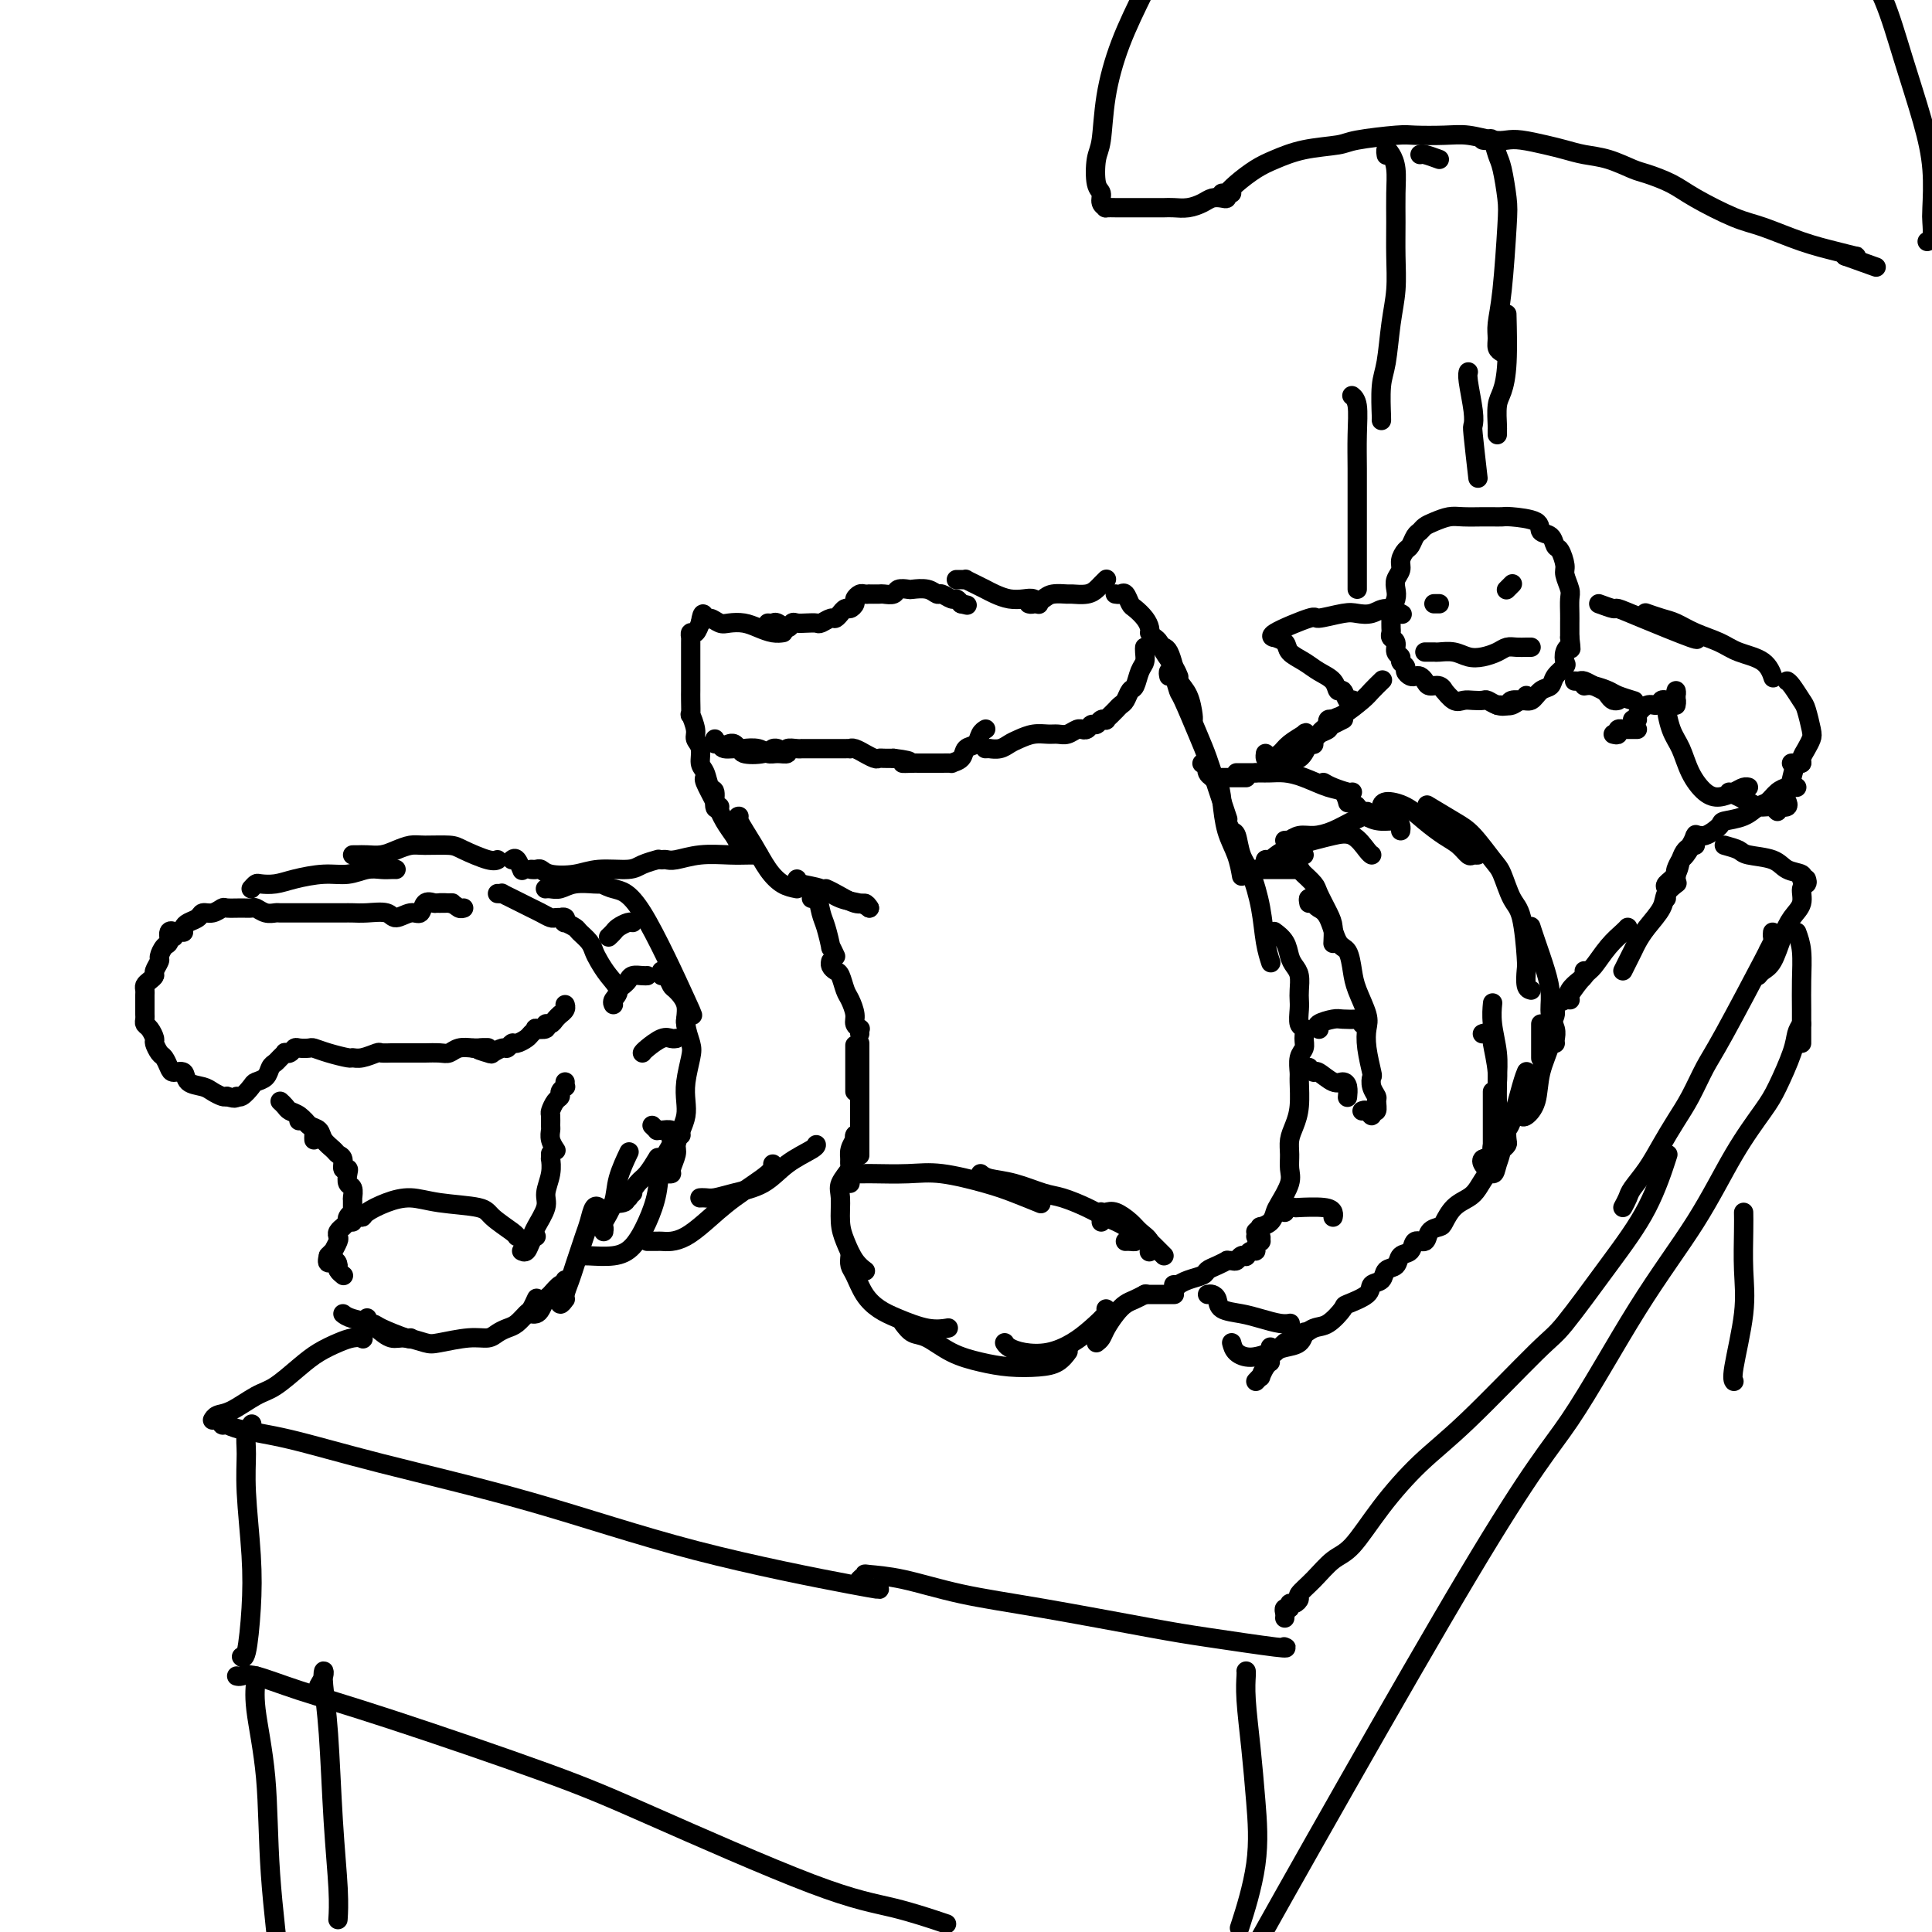 <svg viewBox='0 0 400 400' version='1.1' xmlns='http://www.w3.org/2000/svg' xmlns:xlink='http://www.w3.org/1999/xlink'><g fill='none' stroke='rgb(0,0,0)' stroke-width='4' stroke-linecap='round' stroke-linejoin='round'><path d='M178,216c0.000,1.521 0.000,3.042 0,5c0.000,1.958 0.000,4.353 0,6c-0.000,1.647 0.000,2.546 0,4c0.000,1.454 0.000,3.462 0,5c0.000,1.538 0.000,2.606 0,3c0.000,0.394 0.000,0.112 0,0c0.000,-0.112 0.000,-0.056 0,0'/><path d='M177,226c0.000,-0.768 0.000,-1.536 0,-2c0.000,-0.464 0.000,-0.625 0,-2c0.000,-1.375 0.000,-3.964 0,-5c-0.000,-1.036 0.000,-0.518 0,0'/><path d='M178,214c-0.032,-0.443 -0.064,-0.885 0,-1c0.064,-0.115 0.224,0.098 0,0c-0.224,-0.098 -0.834,-0.506 -1,-1c-0.166,-0.494 0.110,-1.074 0,-2c-0.110,-0.926 -0.608,-2.198 -1,-3c-0.392,-0.802 -0.680,-1.133 -1,-2c-0.320,-0.867 -0.674,-2.271 -1,-3c-0.326,-0.729 -0.623,-0.783 -1,-1c-0.377,-0.217 -0.832,-0.597 -1,-1c-0.168,-0.403 -0.048,-0.829 0,-1c0.048,-0.171 0.024,-0.085 0,0'/><path d='M173,198c-0.446,-0.950 -0.893,-1.901 -1,-2c-0.107,-0.099 0.125,0.653 0,0c-0.125,-0.653 -0.608,-2.712 -1,-4c-0.392,-1.288 -0.694,-1.807 -1,-3c-0.306,-1.193 -0.618,-3.062 -1,-4c-0.382,-0.938 -0.834,-0.945 -1,-1c-0.166,-0.055 -0.044,-0.159 0,0c0.044,0.159 0.012,0.581 0,1c-0.012,0.419 -0.003,0.834 0,1c0.003,0.166 0.002,0.083 0,0'/><path d='M180,188c-0.301,-0.475 -0.603,-0.951 -1,-1c-0.397,-0.049 -0.890,0.327 -2,0c-1.110,-0.327 -2.837,-1.357 -4,-2c-1.163,-0.643 -1.761,-0.898 -2,-1c-0.239,-0.102 -0.120,-0.051 0,0'/><path d='M180,188c-0.483,-0.364 -0.967,-0.728 -2,-1c-1.033,-0.272 -2.617,-0.451 -4,-1c-1.383,-0.549 -2.567,-1.467 -4,-2c-1.433,-0.533 -3.117,-0.682 -4,-1c-0.883,-0.318 -0.967,-0.805 -1,-1c-0.033,-0.195 -0.017,-0.097 0,0'/><path d='M165,184c-0.995,-0.196 -1.990,-0.392 -3,-1c-1.010,-0.608 -2.036,-1.627 -3,-3c-0.964,-1.373 -1.867,-3.100 -3,-5c-1.133,-1.900 -2.497,-3.973 -3,-5c-0.503,-1.027 -0.144,-1.008 0,-1c0.144,0.008 0.072,0.004 0,0'/><path d='M153,176c0.064,-0.263 0.129,-0.526 0,-1c-0.129,-0.474 -0.451,-1.160 -1,-2c-0.549,-0.840 -1.324,-1.833 -2,-3c-0.676,-1.167 -1.253,-2.509 -2,-4c-0.747,-1.491 -1.663,-3.132 -2,-4c-0.337,-0.868 -0.096,-0.962 0,-1c0.096,-0.038 0.048,-0.019 0,0'/><path d='M149,167c-0.447,0.331 -0.894,0.662 -1,0c-0.106,-0.662 0.130,-2.316 0,-3c-0.130,-0.684 -0.627,-0.396 -1,-1c-0.373,-0.604 -0.621,-2.100 -1,-3c-0.379,-0.900 -0.890,-1.206 -1,-2c-0.110,-0.794 0.181,-2.077 0,-3c-0.181,-0.923 -0.833,-1.486 -1,-2c-0.167,-0.514 0.151,-0.977 0,-2c-0.151,-1.023 -0.773,-2.604 -1,-3c-0.227,-0.396 -0.061,0.393 0,0c0.061,-0.393 0.016,-1.968 0,-3c-0.016,-1.032 -0.004,-1.519 0,-2c0.004,-0.481 0.001,-0.955 0,-1c-0.001,-0.045 -0.000,0.339 0,0c0.000,-0.339 0.000,-1.400 0,-2c-0.000,-0.600 -0.000,-0.738 0,-1c0.000,-0.262 0.000,-0.649 0,-1c-0.000,-0.351 -0.000,-0.668 0,-1c0.000,-0.332 0.000,-0.680 0,-1c-0.000,-0.320 -0.000,-0.612 0,-1c0.000,-0.388 0.000,-0.873 0,-1c-0.000,-0.127 -0.001,0.105 0,0c0.001,-0.105 0.003,-0.548 0,-1c-0.003,-0.452 -0.011,-0.913 0,-1c0.011,-0.087 0.042,0.200 0,0c-0.042,-0.200 -0.155,-0.889 0,-1c0.155,-0.111 0.580,0.355 1,0c0.420,-0.355 0.834,-1.530 1,-2c0.166,-0.470 0.083,-0.235 0,0'/><path d='M145,129c0.502,-3.150 0.756,-1.524 1,-1c0.244,0.524 0.477,-0.053 1,0c0.523,0.053 1.337,0.736 2,1c0.663,0.264 1.176,0.109 2,0c0.824,-0.109 1.958,-0.173 3,0c1.042,0.173 1.991,0.582 3,1c1.009,0.418 2.079,0.843 3,1c0.921,0.157 1.692,0.045 2,0c0.308,-0.045 0.154,-0.022 0,0'/><path d='M159,129c0.363,0.038 0.727,0.077 1,0c0.273,-0.077 0.457,-0.269 1,0c0.543,0.269 1.445,1.000 2,1c0.555,-0.000 0.764,-0.731 1,-1c0.236,-0.269 0.501,-0.076 1,0c0.499,0.076 1.233,0.036 2,0c0.767,-0.036 1.569,-0.066 2,0c0.431,0.066 0.493,0.229 1,0c0.507,-0.229 1.459,-0.850 2,-1c0.541,-0.150 0.669,0.171 1,0c0.331,-0.171 0.863,-0.833 1,-1c0.137,-0.167 -0.122,0.163 0,0c0.122,-0.163 0.624,-0.818 1,-1c0.376,-0.182 0.625,0.109 1,0c0.375,-0.109 0.875,-0.618 1,-1c0.125,-0.382 -0.126,-0.638 0,-1c0.126,-0.362 0.629,-0.829 1,-1c0.371,-0.171 0.609,-0.046 1,0c0.391,0.046 0.935,0.013 1,0c0.065,-0.013 -0.349,-0.007 0,0c0.349,0.007 1.460,0.016 2,0c0.540,-0.016 0.510,-0.057 1,0c0.490,0.057 1.500,0.210 2,0c0.500,-0.210 0.491,-0.784 1,-1c0.509,-0.216 1.536,-0.073 2,0c0.464,0.073 0.366,0.076 1,0c0.634,-0.076 2.001,-0.231 3,0c0.999,0.231 1.630,0.849 2,1c0.370,0.151 0.481,-0.166 1,0c0.519,0.166 1.447,0.814 2,1c0.553,0.186 0.729,-0.090 1,0c0.271,0.090 0.635,0.545 1,1'/><path d='M199,125c2.167,0.500 1.083,0.250 0,0'/><path d='M198,120c0.297,-0.006 0.593,-0.013 1,0c0.407,0.013 0.923,0.045 1,0c0.077,-0.045 -0.286,-0.166 0,0c0.286,0.166 1.221,0.619 2,1c0.779,0.381 1.403,0.690 2,1c0.597,0.310 1.169,0.623 2,1c0.831,0.377 1.922,0.819 3,1c1.078,0.181 2.145,0.100 3,0c0.855,-0.100 1.499,-0.219 2,0c0.501,0.219 0.857,0.777 1,1c0.143,0.223 0.071,0.112 0,0'/><path d='M213,125c0.233,0.083 0.466,0.166 1,0c0.534,-0.166 1.368,-0.579 2,-1c0.632,-0.421 1.062,-0.848 2,-1c0.938,-0.152 2.384,-0.029 3,0c0.616,0.029 0.404,-0.034 1,0c0.596,0.034 2.002,0.167 3,0c0.998,-0.167 1.588,-0.633 2,-1c0.412,-0.367 0.647,-0.634 1,-1c0.353,-0.366 0.826,-0.829 1,-1c0.174,-0.171 0.050,-0.049 0,0c-0.050,0.049 -0.025,0.024 0,0'/><path d='M231,123c-0.090,-0.015 -0.180,-0.030 0,0c0.180,0.030 0.629,0.105 1,0c0.371,-0.105 0.663,-0.389 1,0c0.337,0.389 0.717,1.453 1,2c0.283,0.547 0.468,0.578 1,1c0.532,0.422 1.411,1.237 2,2c0.589,0.763 0.889,1.475 1,2c0.111,0.525 0.032,0.864 0,1c-0.032,0.136 -0.016,0.068 0,0'/><path d='M239,132c0.362,0.271 0.724,0.542 1,1c0.276,0.458 0.466,1.103 1,2c0.534,0.897 1.411,2.044 2,3c0.589,0.956 0.889,1.719 1,2c0.111,0.281 0.032,0.080 0,0c-0.032,-0.080 -0.016,-0.040 0,0'/><path d='M241,134c0.326,0.158 0.651,0.315 1,1c0.349,0.685 0.720,1.896 1,3c0.280,1.104 0.467,2.100 1,3c0.533,0.900 1.411,1.705 2,3c0.589,1.295 0.889,3.079 1,4c0.111,0.921 0.032,0.977 0,1c-0.032,0.023 -0.016,0.011 0,0'/><path d='M242,140c-0.085,-0.448 -0.171,-0.896 0,-1c0.171,-0.104 0.598,0.137 1,1c0.402,0.863 0.779,2.349 1,3c0.221,0.651 0.287,0.466 1,2c0.713,1.534 2.072,4.787 3,7c0.928,2.213 1.424,3.387 2,5c0.576,1.613 1.232,3.665 2,6c0.768,2.335 1.648,4.953 2,6c0.352,1.047 0.176,0.524 0,0'/><path d='M249,158c-0.128,0.050 -0.255,0.101 0,0c0.255,-0.101 0.894,-0.352 1,0c0.106,0.352 -0.319,1.307 0,2c0.319,0.693 1.381,1.125 2,2c0.619,0.875 0.793,2.193 1,4c0.207,1.807 0.447,4.103 1,6c0.553,1.897 1.418,3.395 2,5c0.582,1.605 0.881,3.316 1,4c0.119,0.684 0.060,0.342 0,0'/><path d='M254,170c0.327,0.833 0.655,1.665 1,2c0.345,0.335 0.708,0.171 1,1c0.292,0.829 0.513,2.650 1,4c0.487,1.350 1.241,2.229 2,4c0.759,1.771 1.523,4.433 2,7c0.477,2.567 0.667,5.037 1,7c0.333,1.963 0.809,3.418 1,4c0.191,0.582 0.095,0.291 0,0'/><path d='M178,235c-0.415,-0.125 -0.829,-0.251 -1,0c-0.171,0.251 -0.098,0.878 0,1c0.098,0.122 0.223,-0.262 0,0c-0.223,0.262 -0.792,1.169 -1,2c-0.208,0.831 -0.056,1.585 0,2c0.056,0.415 0.015,0.490 0,1c-0.015,0.510 -0.004,1.456 0,2c0.004,0.544 0.001,0.685 0,1c-0.001,0.315 -0.000,0.804 0,1c0.000,0.196 0.000,0.098 0,0'/><path d='M176,240c0.016,-0.103 0.033,-0.206 0,0c-0.033,0.206 -0.114,0.722 0,1c0.114,0.278 0.425,0.317 0,1c-0.425,0.683 -1.587,2.010 -2,3c-0.413,0.990 -0.079,1.642 0,3c0.079,1.358 -0.098,3.422 0,5c0.098,1.578 0.469,2.670 1,4c0.531,1.330 1.220,2.896 2,4c0.780,1.104 1.651,1.744 2,2c0.349,0.256 0.174,0.128 0,0'/><path d='M176,260c-0.071,0.719 -0.142,1.438 0,2c0.142,0.562 0.498,0.967 1,2c0.502,1.033 1.151,2.693 2,4c0.849,1.307 1.899,2.259 3,3c1.101,0.741 2.254,1.271 4,2c1.746,0.729 4.085,1.658 6,2c1.915,0.342 3.404,0.098 4,0c0.596,-0.098 0.298,-0.049 0,0'/><path d='M187,274c0.619,0.809 1.237,1.618 2,2c0.763,0.382 1.670,0.338 3,1c1.330,0.662 3.084,2.032 5,3c1.916,0.968 3.995,1.534 6,2c2.005,0.466 3.935,0.832 6,1c2.065,0.168 4.265,0.138 6,0c1.735,-0.138 3.006,-0.383 4,-1c0.994,-0.617 1.713,-1.605 2,-2c0.287,-0.395 0.144,-0.198 0,0'/><path d='M208,278c0.201,0.321 0.402,0.641 1,1c0.598,0.359 1.593,0.755 3,1c1.407,0.245 3.224,0.339 5,0c1.776,-0.339 3.509,-1.110 5,-2c1.491,-0.890 2.740,-1.898 4,-3c1.260,-1.102 2.532,-2.297 3,-3c0.468,-0.703 0.134,-0.915 0,-1c-0.134,-0.085 -0.067,-0.042 0,0'/><path d='M148,153c-0.107,0.455 -0.214,0.910 0,1c0.214,0.090 0.750,-0.185 1,0c0.250,0.185 0.213,0.830 1,1c0.787,0.170 2.397,-0.137 3,0c0.603,0.137 0.200,0.716 1,1c0.800,0.284 2.802,0.272 4,0c1.198,-0.272 1.592,-0.804 2,-1c0.408,-0.196 0.831,-0.056 1,0c0.169,0.056 0.085,0.028 0,0'/><path d='M151,154c-0.085,0.030 -0.171,0.059 0,0c0.171,-0.059 0.598,-0.208 1,0c0.402,0.208 0.778,0.773 1,1c0.222,0.227 0.288,0.114 1,0c0.712,-0.114 2.070,-0.231 3,0c0.930,0.231 1.433,0.808 2,1c0.567,0.192 1.200,-0.001 2,0c0.800,0.001 1.769,0.196 2,0c0.231,-0.196 -0.275,-0.785 0,-1c0.275,-0.215 1.332,-0.058 2,0c0.668,0.058 0.949,0.015 1,0c0.051,-0.015 -0.127,-0.004 0,0c0.127,0.004 0.559,0.001 1,0c0.441,-0.001 0.891,-0.000 1,0c0.109,0.000 -0.124,0.000 0,0c0.124,-0.000 0.606,-0.000 1,0c0.394,0.000 0.702,0.000 1,0c0.298,-0.000 0.587,-0.000 1,0c0.413,0.000 0.951,0.000 1,0c0.049,-0.000 -0.389,-0.000 0,0c0.389,0.000 1.606,0.000 2,0c0.394,-0.000 -0.037,-0.001 0,0c0.037,0.001 0.540,0.004 1,0c0.460,-0.004 0.878,-0.016 1,0c0.122,0.016 -0.052,0.061 0,0c0.052,-0.061 0.329,-0.226 1,0c0.671,0.226 1.737,0.845 2,1c0.263,0.155 -0.278,-0.155 0,0c0.278,0.155 1.373,0.773 2,1c0.627,0.227 0.784,0.061 1,0c0.216,-0.061 0.490,-0.017 1,0c0.510,0.017 1.255,0.009 2,0'/><path d='M185,157c5.604,0.691 2.614,0.917 2,1c-0.614,0.083 1.149,0.022 2,0c0.851,-0.022 0.790,-0.006 1,0c0.210,0.006 0.691,0.001 1,0c0.309,-0.001 0.445,0.000 1,0c0.555,-0.000 1.529,-0.002 2,0c0.471,0.002 0.440,0.008 1,0c0.560,-0.008 1.712,-0.028 2,0c0.288,0.028 -0.288,0.106 0,0c0.288,-0.106 1.440,-0.396 2,-1c0.560,-0.604 0.528,-1.521 1,-2c0.472,-0.479 1.447,-0.521 2,-1c0.553,-0.479 0.684,-1.397 1,-2c0.316,-0.603 0.816,-0.893 1,-1c0.184,-0.107 0.053,-0.031 0,0c-0.053,0.031 -0.026,0.015 0,0'/><path d='M204,155c0.470,0.007 0.940,0.013 1,0c0.060,-0.013 -0.291,-0.046 0,0c0.291,0.046 1.222,0.170 2,0c0.778,-0.170 1.402,-0.634 2,-1c0.598,-0.366 1.171,-0.633 2,-1c0.829,-0.367 1.913,-0.834 3,-1c1.087,-0.166 2.176,-0.030 3,0c0.824,0.030 1.383,-0.045 2,0c0.617,0.045 1.293,0.209 2,0c0.707,-0.209 1.446,-0.792 2,-1c0.554,-0.208 0.922,-0.041 1,0c0.078,0.041 -0.134,-0.045 0,0c0.134,0.045 0.614,0.222 1,0c0.386,-0.222 0.677,-0.843 1,-1c0.323,-0.157 0.678,0.151 1,0c0.322,-0.151 0.611,-0.761 1,-1c0.389,-0.239 0.878,-0.106 1,0c0.122,0.106 -0.122,0.184 0,0c0.122,-0.184 0.610,-0.631 1,-1c0.390,-0.369 0.682,-0.660 1,-1c0.318,-0.340 0.662,-0.728 1,-1c0.338,-0.272 0.669,-0.429 1,-1c0.331,-0.571 0.663,-1.557 1,-2c0.337,-0.443 0.679,-0.343 1,-1c0.321,-0.657 0.622,-2.071 1,-3c0.378,-0.929 0.833,-1.373 1,-2c0.167,-0.627 0.045,-1.438 0,-2c-0.045,-0.562 -0.013,-0.875 0,-1c0.013,-0.125 0.006,-0.063 0,0'/><path d='M177,243c0.324,-0.001 0.648,-0.002 1,0c0.352,0.002 0.733,0.007 1,0c0.267,-0.007 0.421,-0.024 2,0c1.579,0.024 4.581,0.091 7,0c2.419,-0.091 4.253,-0.339 7,0c2.747,0.339 6.406,1.266 9,2c2.594,0.734 4.121,1.274 6,2c1.879,0.726 4.108,1.636 5,2c0.892,0.364 0.446,0.182 0,0'/><path d='M203,243c0.438,0.365 0.876,0.731 2,1c1.124,0.269 2.936,0.442 5,1c2.064,0.558 4.382,1.500 6,2c1.618,0.500 2.538,0.557 4,1c1.462,0.443 3.468,1.271 5,2c1.532,0.729 2.590,1.358 4,2c1.410,0.642 3.173,1.296 4,2c0.827,0.704 0.719,1.457 1,2c0.281,0.543 0.952,0.878 1,1c0.048,0.122 -0.525,0.033 -1,0c-0.475,-0.033 -0.850,-0.009 -1,0c-0.150,0.009 -0.075,0.005 0,0'/><path d='M228,253c-0.005,-0.310 -0.011,-0.621 0,-1c0.011,-0.379 0.037,-0.828 0,-1c-0.037,-0.172 -0.138,-0.068 0,0c0.138,0.068 0.514,0.101 1,0c0.486,-0.101 1.083,-0.335 2,0c0.917,0.335 2.155,1.239 3,2c0.845,0.761 1.299,1.379 2,2c0.701,0.621 1.650,1.244 2,2c0.350,0.756 0.100,1.645 0,2c-0.100,0.355 -0.050,0.178 0,0'/><path d='M236,256c0.334,-0.089 0.668,-0.178 1,0c0.332,0.178 0.664,0.622 1,1c0.336,0.378 0.678,0.689 1,1c0.322,0.311 0.625,0.622 1,1c0.375,0.378 0.821,0.822 1,1c0.179,0.178 0.089,0.089 0,0'/><path d='M38,193c-0.057,-0.331 -0.115,-0.662 0,-1c0.115,-0.338 0.402,-0.683 1,-1c0.598,-0.317 1.506,-0.607 2,-1c0.494,-0.393 0.573,-0.890 1,-1c0.427,-0.110 1.204,0.167 2,0c0.796,-0.167 1.613,-0.778 2,-1c0.387,-0.222 0.344,-0.056 1,0c0.656,0.056 2.011,0.001 3,0c0.989,-0.001 1.612,0.052 2,0c0.388,-0.052 0.540,-0.210 1,0c0.460,0.210 1.227,0.788 2,1c0.773,0.212 1.551,0.057 2,0c0.449,-0.057 0.567,-0.015 1,0c0.433,0.015 1.181,0.004 2,0c0.819,-0.004 1.711,-0.001 2,0c0.289,0.001 -0.023,0.000 0,0c0.023,-0.000 0.380,-0.000 1,0c0.620,0.000 1.502,-0.000 2,0c0.498,0.000 0.610,0.000 1,0c0.390,-0.000 1.057,-0.001 2,0c0.943,0.001 2.163,0.005 3,0c0.837,-0.005 1.291,-0.020 2,0c0.709,0.020 1.671,0.074 3,0c1.329,-0.074 3.024,-0.276 4,0c0.976,0.276 1.234,1.030 2,1c0.766,-0.030 2.040,-0.843 3,-1c0.960,-0.157 1.605,0.342 2,0c0.395,-0.342 0.542,-1.526 1,-2c0.458,-0.474 1.229,-0.237 2,0'/><path d='M90,187c6.785,-0.138 2.249,0.015 1,0c-1.249,-0.015 0.789,-0.200 2,0c1.211,0.200 1.595,0.785 2,1c0.405,0.215 0.830,0.062 1,0c0.170,-0.062 0.085,-0.031 0,0'/><path d='M36,194c0.119,-0.366 0.238,-0.732 0,-1c-0.238,-0.268 -0.833,-0.438 -1,0c-0.167,0.438 0.095,1.483 0,2c-0.095,0.517 -0.547,0.506 -1,1c-0.453,0.494 -0.909,1.494 -1,2c-0.091,0.506 0.182,0.517 0,1c-0.182,0.483 -0.819,1.439 -1,2c-0.181,0.561 0.095,0.728 0,1c-0.095,0.272 -0.561,0.650 -1,1c-0.439,0.350 -0.850,0.671 -1,1c-0.150,0.329 -0.040,0.665 0,1c0.040,0.335 0.011,0.667 0,1c-0.011,0.333 -0.003,0.666 0,1c0.003,0.334 -0.000,0.667 0,1c0.000,0.333 0.003,0.665 0,1c-0.003,0.335 -0.011,0.671 0,1c0.011,0.329 0.041,0.650 0,1c-0.041,0.350 -0.151,0.728 0,1c0.151,0.272 0.565,0.439 1,1c0.435,0.561 0.890,1.516 1,2c0.110,0.484 -0.126,0.498 0,1c0.126,0.502 0.615,1.492 1,2c0.385,0.508 0.664,0.535 1,1c0.336,0.465 0.727,1.367 1,2c0.273,0.633 0.429,0.995 1,1c0.571,0.005 1.557,-0.349 2,0c0.443,0.349 0.342,1.400 1,2c0.658,0.600 2.073,0.748 3,1c0.927,0.252 1.365,0.606 2,1c0.635,0.394 1.467,0.827 2,1c0.533,0.173 0.766,0.087 1,0'/><path d='M47,227c2.124,0.745 1.935,0.107 2,0c0.065,-0.107 0.385,0.319 1,0c0.615,-0.319 1.527,-1.381 2,-2c0.473,-0.619 0.508,-0.796 1,-1c0.492,-0.204 1.442,-0.437 2,-1c0.558,-0.563 0.723,-1.458 1,-2c0.277,-0.542 0.666,-0.733 1,-1c0.334,-0.267 0.615,-0.611 1,-1c0.385,-0.389 0.876,-0.822 1,-1c0.124,-0.178 -0.117,-0.100 0,0c0.117,0.100 0.593,0.222 1,0c0.407,-0.222 0.743,-0.789 1,-1c0.257,-0.211 0.433,-0.067 1,0c0.567,0.067 1.524,0.056 2,0c0.476,-0.056 0.472,-0.158 1,0c0.528,0.158 1.588,0.574 3,1c1.412,0.426 3.175,0.860 4,1c0.825,0.140 0.711,-0.015 1,0c0.289,0.015 0.980,0.200 2,0c1.020,-0.200 2.370,-0.786 3,-1c0.630,-0.214 0.540,-0.057 1,0c0.460,0.057 1.472,0.015 2,0c0.528,-0.015 0.574,-0.004 1,0c0.426,0.004 1.234,0.001 2,0c0.766,-0.001 1.490,0.001 2,0c0.510,-0.001 0.807,-0.004 1,0c0.193,0.004 0.281,0.015 1,0c0.719,-0.015 2.069,-0.056 3,0c0.931,0.056 1.443,0.207 2,0c0.557,-0.207 1.159,-0.774 2,-1c0.841,-0.226 1.920,-0.113 3,0'/><path d='M98,217c5.683,-0.056 1.890,-0.196 1,0c-0.890,0.196 1.124,0.728 2,1c0.876,0.272 0.615,0.284 1,0c0.385,-0.284 1.416,-0.864 2,-1c0.584,-0.136 0.719,0.171 1,0c0.281,-0.171 0.706,-0.820 1,-1c0.294,-0.180 0.455,0.109 1,0c0.545,-0.109 1.474,-0.617 2,-1c0.526,-0.383 0.648,-0.643 1,-1c0.352,-0.357 0.935,-0.813 1,-1c0.065,-0.187 -0.386,-0.105 0,0c0.386,0.105 1.610,0.234 2,0c0.390,-0.234 -0.054,-0.833 0,-1c0.054,-0.167 0.607,0.096 1,0c0.393,-0.096 0.627,-0.551 1,-1c0.373,-0.449 0.884,-0.891 1,-1c0.116,-0.109 -0.165,0.115 0,0c0.165,-0.115 0.775,-0.569 1,-1c0.225,-0.431 0.064,-0.837 0,-1c-0.064,-0.163 -0.032,-0.081 0,0'/><path d='M103,185c0.471,0.024 0.941,0.048 1,0c0.059,-0.048 -0.294,-0.168 0,0c0.294,0.168 1.234,0.623 2,1c0.766,0.377 1.357,0.675 2,1c0.643,0.325 1.339,0.675 2,1c0.661,0.325 1.286,0.623 2,1c0.714,0.377 1.515,0.832 2,1c0.485,0.168 0.652,0.049 1,0c0.348,-0.049 0.876,-0.028 1,0c0.124,0.028 -0.156,0.063 0,0c0.156,-0.063 0.748,-0.225 1,0c0.252,0.225 0.165,0.837 0,1c-0.165,0.163 -0.409,-0.122 0,0c0.409,0.122 1.471,0.651 2,1c0.529,0.349 0.525,0.519 1,1c0.475,0.481 1.428,1.273 2,2c0.572,0.727 0.762,1.389 1,2c0.238,0.611 0.523,1.173 1,2c0.477,0.827 1.147,1.921 2,3c0.853,1.079 1.888,2.145 2,3c0.112,0.855 -0.701,1.499 -1,2c-0.299,0.501 -0.086,0.857 0,1c0.086,0.143 0.043,0.071 0,0'/><path d='M52,184c0.379,-0.417 0.757,-0.834 1,-1c0.243,-0.166 0.350,-0.082 1,0c0.650,0.082 1.843,0.162 3,0c1.157,-0.162 2.277,-0.565 4,-1c1.723,-0.435 4.048,-0.901 6,-1c1.952,-0.099 3.532,0.170 5,0c1.468,-0.170 2.824,-0.778 4,-1c1.176,-0.222 2.171,-0.060 3,0c0.829,0.060 1.492,0.016 2,0c0.508,-0.016 0.859,-0.005 1,0c0.141,0.005 0.070,0.002 0,0'/><path d='M73,177c0.268,0.006 0.537,0.012 1,0c0.463,-0.012 1.122,-0.042 2,0c0.878,0.042 1.975,0.154 3,0c1.025,-0.154 1.976,-0.575 3,-1c1.024,-0.425 2.119,-0.852 3,-1c0.881,-0.148 1.546,-0.015 3,0c1.454,0.015 3.696,-0.087 5,0c1.304,0.087 1.669,0.364 3,1c1.331,0.636 3.628,1.633 5,2c1.372,0.367 1.821,0.105 2,0c0.179,-0.105 0.090,-0.052 0,0'/><path d='M106,178c0.310,-0.226 0.619,-0.452 1,0c0.381,0.452 0.833,1.583 1,2c0.167,0.417 0.048,0.119 0,0c-0.048,-0.119 -0.024,-0.060 0,0'/><path d='M58,228c0.356,0.325 0.712,0.650 1,1c0.288,0.350 0.508,0.723 1,1c0.492,0.277 1.256,0.456 2,1c0.744,0.544 1.467,1.452 2,2c0.533,0.548 0.875,0.734 1,1c0.125,0.266 0.034,0.610 0,1c-0.034,0.390 -0.010,0.826 0,1c0.010,0.174 0.005,0.087 0,0'/><path d='M62,232c-0.098,0.026 -0.196,0.051 0,0c0.196,-0.051 0.686,-0.179 1,0c0.314,0.179 0.451,0.664 1,1c0.549,0.336 1.510,0.523 2,1c0.490,0.477 0.508,1.246 1,2c0.492,0.754 1.456,1.494 2,2c0.544,0.506 0.668,0.779 1,1c0.332,0.221 0.873,0.392 1,1c0.127,0.608 -0.158,1.653 0,2c0.158,0.347 0.760,-0.005 1,0c0.240,0.005 0.117,0.366 0,1c-0.117,0.634 -0.227,1.541 0,2c0.227,0.459 0.793,0.471 1,1c0.207,0.529 0.056,1.577 0,2c-0.056,0.423 -0.015,0.223 0,0c0.015,-0.223 0.005,-0.467 0,0c-0.005,0.467 -0.005,1.645 0,2c0.005,0.355 0.016,-0.111 0,0c-0.016,0.111 -0.057,0.801 0,1c0.057,0.199 0.213,-0.091 0,0c-0.213,0.091 -0.793,0.564 -1,1c-0.207,0.436 -0.040,0.834 0,1c0.040,0.166 -0.045,0.100 0,0c0.045,-0.100 0.222,-0.234 0,0c-0.222,0.234 -0.843,0.835 -1,1c-0.157,0.165 0.150,-0.106 0,0c-0.150,0.106 -0.757,0.588 -1,1c-0.243,0.412 -0.120,0.754 0,1c0.120,0.246 0.238,0.396 0,1c-0.238,0.604 -0.833,1.663 -1,2c-0.167,0.337 0.095,-0.046 0,0c-0.095,0.046 -0.548,0.523 -1,1'/><path d='M68,260c-0.612,2.344 0.358,1.203 1,1c0.642,-0.203 0.956,0.533 1,1c0.044,0.467 -0.180,0.664 0,1c0.180,0.336 0.766,0.810 1,1c0.234,0.190 0.117,0.095 0,0'/><path d='M117,224c-0.032,0.446 -0.064,0.892 0,1c0.064,0.108 0.224,-0.122 0,0c-0.224,0.122 -0.830,0.595 -1,1c-0.170,0.405 0.098,0.742 0,1c-0.098,0.258 -0.562,0.435 -1,1c-0.438,0.565 -0.850,1.516 -1,2c-0.150,0.484 -0.036,0.501 0,1c0.036,0.499 -0.004,1.479 0,2c0.004,0.521 0.053,0.583 0,1c-0.053,0.417 -0.206,1.189 0,2c0.206,0.811 0.773,1.660 1,2c0.227,0.340 0.113,0.170 0,0'/><path d='M114,239c-0.002,-0.130 -0.005,-0.260 0,0c0.005,0.260 0.017,0.911 0,1c-0.017,0.089 -0.064,-0.383 0,0c0.064,0.383 0.239,1.622 0,3c-0.239,1.378 -0.891,2.895 -1,4c-0.109,1.105 0.324,1.799 0,3c-0.324,1.201 -1.407,2.910 -2,4c-0.593,1.090 -0.698,1.563 -1,2c-0.302,0.437 -0.801,0.839 -1,1c-0.199,0.161 -0.100,0.080 0,0'/><path d='M111,256c-0.339,0.196 -0.679,0.393 -1,1c-0.321,0.607 -0.625,1.625 -1,2c-0.375,0.375 -0.821,0.107 -1,0c-0.179,-0.107 -0.089,-0.054 0,0'/><path d='M73,253c0.316,-0.439 0.632,-0.879 1,-1c0.368,-0.121 0.790,0.076 1,0c0.210,-0.076 0.210,-0.424 1,-1c0.790,-0.576 2.369,-1.379 4,-2c1.631,-0.621 3.313,-1.060 5,-1c1.687,0.060 3.380,0.619 6,1c2.620,0.381 6.166,0.586 8,1c1.834,0.414 1.955,1.039 3,2c1.045,0.961 3.012,2.259 4,3c0.988,0.741 0.997,0.926 1,1c0.003,0.074 0.002,0.037 0,0'/><path d='M71,272c0.415,0.324 0.829,0.647 2,1c1.171,0.353 3.098,0.735 4,1c0.902,0.265 0.778,0.411 2,1c1.222,0.589 3.791,1.620 5,2c1.209,0.380 1.060,0.109 1,0c-0.060,-0.109 -0.030,-0.054 0,0'/><path d='M78,275c1.036,0.873 2.072,1.747 3,2c0.928,0.253 1.747,-0.113 3,0c1.253,0.113 2.940,0.707 4,1c1.060,0.293 1.491,0.285 3,0c1.509,-0.285 4.095,-0.849 6,-1c1.905,-0.151 3.130,0.110 4,0c0.870,-0.110 1.385,-0.592 2,-1c0.615,-0.408 1.332,-0.744 2,-1c0.668,-0.256 1.289,-0.433 2,-1c0.711,-0.567 1.511,-1.525 2,-2c0.489,-0.475 0.667,-0.468 1,-1c0.333,-0.532 0.820,-1.605 1,-2c0.180,-0.395 0.051,-0.113 0,0c-0.051,0.113 -0.026,0.056 0,0'/><path d='M110,272c0.024,0.004 0.048,0.008 0,0c-0.048,-0.008 -0.169,-0.028 0,0c0.169,0.028 0.626,0.105 1,0c0.374,-0.105 0.664,-0.391 1,-1c0.336,-0.609 0.717,-1.540 1,-2c0.283,-0.460 0.468,-0.449 1,-1c0.532,-0.551 1.411,-1.663 2,-2c0.589,-0.337 0.889,0.102 1,0c0.111,-0.102 0.032,-0.743 0,-1c-0.032,-0.257 -0.016,-0.128 0,0'/><path d='M117,269c-0.391,0.539 -0.781,1.078 -1,1c-0.219,-0.078 -0.266,-0.772 0,-1c0.266,-0.228 0.845,0.011 1,0c0.155,-0.011 -0.113,-0.271 0,-1c0.113,-0.729 0.608,-1.927 1,-3c0.392,-1.073 0.682,-2.022 1,-3c0.318,-0.978 0.663,-1.985 1,-3c0.337,-1.015 0.665,-2.037 1,-3c0.335,-0.963 0.677,-1.866 1,-3c0.323,-1.134 0.625,-2.498 1,-3c0.375,-0.502 0.821,-0.144 1,0c0.179,0.144 0.089,0.072 0,0'/><path d='M125,254c-0.015,0.530 -0.030,1.060 0,1c0.030,-0.060 0.107,-0.710 0,-1c-0.107,-0.290 -0.396,-0.218 0,-1c0.396,-0.782 1.477,-2.416 2,-4c0.523,-1.584 0.487,-3.119 1,-5c0.513,-1.881 1.575,-4.109 2,-5c0.425,-0.891 0.212,-0.446 0,0'/><path d='M110,180c0.337,0.028 0.674,0.056 1,0c0.326,-0.056 0.640,-0.196 1,0c0.360,0.196 0.766,0.729 2,1c1.234,0.271 3.294,0.279 5,0c1.706,-0.279 3.057,-0.845 5,-1c1.943,-0.155 4.480,0.103 6,0c1.520,-0.103 2.025,-0.566 3,-1c0.975,-0.434 2.422,-0.838 3,-1c0.578,-0.162 0.289,-0.081 0,0'/><path d='M120,181c0.315,0.015 0.630,0.030 1,0c0.370,-0.030 0.793,-0.104 1,0c0.207,0.104 0.196,0.388 1,1c0.804,0.612 2.422,1.554 4,2c1.578,0.446 3.116,0.396 6,5c2.884,4.604 7.112,13.861 9,18c1.888,4.139 1.434,3.161 1,3c-0.434,-0.161 -0.848,0.495 -1,1c-0.152,0.505 -0.044,0.859 0,1c0.044,0.141 0.022,0.071 0,0'/><path d='M137,202c-0.087,-0.479 -0.173,-0.957 0,-1c0.173,-0.043 0.606,0.350 1,1c0.394,0.650 0.750,1.557 1,2c0.250,0.443 0.394,0.423 1,1c0.606,0.577 1.675,1.749 2,3c0.325,1.251 -0.095,2.579 0,4c0.095,1.421 0.706,2.936 1,4c0.294,1.064 0.272,1.677 0,3c-0.272,1.323 -0.795,3.356 -1,5c-0.205,1.644 -0.092,2.901 0,4c0.092,1.099 0.164,2.042 0,3c-0.164,0.958 -0.565,1.931 -1,3c-0.435,1.069 -0.905,2.234 -1,3c-0.095,0.766 0.184,1.133 0,2c-0.184,0.867 -0.833,2.232 -1,3c-0.167,0.768 0.147,0.937 0,1c-0.147,0.063 -0.756,0.018 -1,0c-0.244,-0.018 -0.122,-0.009 0,0'/><path d='M139,235c-0.056,0.392 -0.111,0.785 0,1c0.111,0.215 0.389,0.253 0,1c-0.389,0.747 -1.446,2.204 -2,4c-0.554,1.796 -0.606,3.931 -1,6c-0.394,2.069 -1.128,4.071 -2,6c-0.872,1.929 -1.880,3.785 -3,5c-1.120,1.215 -2.352,1.790 -4,2c-1.648,0.210 -3.713,0.057 -5,0c-1.287,-0.057 -1.796,-0.016 -2,0c-0.204,0.016 -0.102,0.008 0,0'/><path d='M113,184c-0.069,0.008 -0.138,0.016 0,0c0.138,-0.016 0.482,-0.057 1,0c0.518,0.057 1.211,0.211 2,0c0.789,-0.211 1.675,-0.789 3,-1c1.325,-0.211 3.087,-0.057 4,0c0.913,0.057 0.975,0.016 1,0c0.025,-0.016 0.012,-0.008 0,0'/><path d='M131,247c-0.490,0.452 -0.980,0.905 -1,1c-0.020,0.095 0.432,-0.167 0,0c-0.432,0.167 -1.746,0.762 -2,1c-0.254,0.238 0.552,0.119 1,0c0.448,-0.119 0.537,-0.239 1,-1c0.463,-0.761 1.299,-2.163 2,-3c0.701,-0.837 1.266,-1.110 2,-2c0.734,-0.890 1.638,-2.397 2,-3c0.362,-0.603 0.181,-0.301 0,0'/><path d='M126,194c0.362,-0.340 0.724,-0.679 1,-1c0.276,-0.321 0.466,-0.622 1,-1c0.534,-0.378 1.411,-0.833 2,-1c0.589,-0.167 0.889,-0.045 1,0c0.111,0.045 0.032,0.013 0,0c-0.032,-0.013 -0.016,-0.006 0,0'/><path d='M129,204c0.362,-0.309 0.724,-0.619 1,-1c0.276,-0.381 0.466,-0.834 1,-1c0.534,-0.166 1.413,-0.045 2,0c0.587,0.045 0.882,0.013 1,0c0.118,-0.013 0.059,-0.006 0,0'/><path d='M133,218c0.136,-0.196 0.271,-0.392 1,-1c0.729,-0.608 2.051,-1.627 3,-2c0.949,-0.373 1.525,-0.100 2,0c0.475,0.100 0.850,0.029 1,0c0.150,-0.029 0.075,-0.014 0,0'/><path d='M135,233c0.438,0.425 0.877,0.850 1,1c0.123,0.150 -0.068,0.026 0,0c0.068,-0.026 0.397,0.045 1,0c0.603,-0.045 1.481,-0.208 2,0c0.519,0.208 0.678,0.787 1,1c0.322,0.213 0.806,0.061 1,0c0.194,-0.061 0.097,-0.030 0,0'/><path d='M134,257c0.775,0.004 1.549,0.008 2,0c0.451,-0.008 0.578,-0.027 1,0c0.422,0.027 1.140,0.099 2,0c0.860,-0.099 1.863,-0.370 3,-1c1.137,-0.630 2.410,-1.619 4,-3c1.590,-1.381 3.498,-3.154 6,-5c2.502,-1.846 5.597,-3.766 7,-5c1.403,-1.234 1.115,-1.781 1,-2c-0.115,-0.219 -0.058,-0.109 0,0'/><path d='M145,248c-0.074,0.006 -0.148,0.011 0,0c0.148,-0.011 0.519,-0.040 1,0c0.481,0.040 1.071,0.148 2,0c0.929,-0.148 2.196,-0.551 4,-1c1.804,-0.449 4.144,-0.944 6,-2c1.856,-1.056 3.230,-2.675 5,-4c1.770,-1.325 3.938,-2.357 5,-3c1.062,-0.643 1.018,-0.898 1,-1c-0.018,-0.102 -0.009,-0.051 0,0'/><path d='M137,178c0.307,-0.030 0.613,-0.061 1,0c0.387,0.061 0.853,0.212 2,0c1.147,-0.212 2.973,-0.789 5,-1c2.027,-0.211 4.255,-0.057 6,0c1.745,0.057 3.008,0.015 4,0c0.992,-0.015 1.712,-0.004 2,0c0.288,0.004 0.144,0.002 0,0'/><path d='M227,278c0.357,-0.273 0.714,-0.545 1,-1c0.286,-0.455 0.501,-1.092 1,-2c0.499,-0.908 1.283,-2.086 2,-3c0.717,-0.914 1.369,-1.565 2,-2c0.631,-0.435 1.241,-0.653 2,-1c0.759,-0.347 1.666,-0.824 2,-1c0.334,-0.176 0.095,-0.050 0,0c-0.095,0.050 -0.048,0.025 0,0'/><path d='M237,268c0.143,0.000 0.286,0.000 1,0c0.714,0.000 2.000,0.000 3,0c1.000,0.000 1.714,0.000 2,0c0.286,0.000 0.143,0.000 0,0'/><path d='M243,266c0.460,-0.024 0.921,-0.048 1,0c0.079,0.048 -0.222,0.168 0,0c0.222,-0.168 0.967,-0.623 2,-1c1.033,-0.377 2.353,-0.675 3,-1c0.647,-0.325 0.621,-0.676 1,-1c0.379,-0.324 1.162,-0.622 2,-1c0.838,-0.378 1.730,-0.837 2,-1c0.270,-0.163 -0.081,-0.030 0,0c0.081,0.030 0.595,-0.043 1,0c0.405,0.043 0.700,0.204 1,0c0.300,-0.204 0.606,-0.772 1,-1c0.394,-0.228 0.875,-0.116 1,0c0.125,0.116 -0.106,0.237 0,0c0.106,-0.237 0.550,-0.833 1,-1c0.450,-0.167 0.906,0.095 1,0c0.094,-0.095 -0.175,-0.547 0,-1c0.175,-0.453 0.793,-0.906 1,-1c0.207,-0.094 0.004,0.171 0,0c-0.004,-0.171 0.191,-0.777 0,-1c-0.191,-0.223 -0.769,-0.064 -1,0c-0.231,0.064 -0.116,0.032 0,0'/><path d='M260,255c0.476,-0.439 0.952,-0.878 1,-1c0.048,-0.122 -0.334,0.074 0,0c0.334,-0.074 1.382,-0.417 2,-1c0.618,-0.583 0.807,-1.405 1,-2c0.193,-0.595 0.391,-0.963 1,-2c0.609,-1.037 1.630,-2.741 2,-4c0.370,-1.259 0.089,-2.071 0,-3c-0.089,-0.929 0.015,-1.976 0,-3c-0.015,-1.024 -0.147,-2.027 0,-3c0.147,-0.973 0.574,-1.917 1,-3c0.426,-1.083 0.850,-2.307 1,-4c0.150,-1.693 0.026,-3.857 0,-5c-0.026,-1.143 0.047,-1.266 0,-2c-0.047,-0.734 -0.212,-2.079 0,-3c0.212,-0.921 0.803,-1.419 1,-2c0.197,-0.581 0.000,-1.244 0,-2c-0.000,-0.756 0.196,-1.605 0,-2c-0.196,-0.395 -0.784,-0.336 -1,-1c-0.216,-0.664 -0.061,-2.051 0,-3c0.061,-0.949 0.027,-1.461 0,-2c-0.027,-0.539 -0.048,-1.106 0,-2c0.048,-0.894 0.163,-2.114 0,-3c-0.163,-0.886 -0.604,-1.439 -1,-2c-0.396,-0.561 -0.745,-1.130 -1,-2c-0.255,-0.870 -0.415,-2.042 -1,-3c-0.585,-0.958 -1.596,-1.702 -2,-2c-0.404,-0.298 -0.202,-0.149 0,0'/><path d='M260,180c-0.037,0.000 -0.075,0.000 0,0c0.075,0.000 0.262,0.000 1,0c0.738,0.000 2.026,0.000 3,0c0.974,0.000 1.632,0.000 2,0c0.368,0.000 0.445,0.000 1,0c0.555,0.000 1.587,0.000 2,0c0.413,0.000 0.206,0.000 0,0'/><path d='M269,180c-0.128,-0.127 -0.257,-0.254 0,0c0.257,0.254 0.898,0.890 1,1c0.102,0.110 -0.337,-0.306 0,0c0.337,0.306 1.449,1.333 2,2c0.551,0.667 0.540,0.974 1,2c0.460,1.026 1.391,2.770 2,4c0.609,1.230 0.895,1.947 1,3c0.105,1.053 0.030,2.444 0,3c-0.030,0.556 -0.015,0.278 0,0'/><path d='M271,187c-0.096,-0.512 -0.192,-1.023 0,-1c0.192,0.023 0.671,0.581 1,1c0.329,0.419 0.508,0.699 1,1c0.492,0.301 1.296,0.623 2,2c0.704,1.377 1.306,3.807 2,5c0.694,1.193 1.478,1.147 2,2c0.522,0.853 0.780,2.603 1,4c0.220,1.397 0.402,2.441 1,4c0.598,1.559 1.610,3.631 2,5c0.390,1.369 0.156,2.033 0,3c-0.156,0.967 -0.234,2.238 0,4c0.234,1.762 0.780,4.015 1,5c0.220,0.985 0.112,0.703 0,1c-0.112,0.297 -0.230,1.175 0,2c0.230,0.825 0.809,1.599 1,2c0.191,0.401 -0.004,0.429 0,1c0.004,0.571 0.208,1.684 0,2c-0.208,0.316 -0.826,-0.164 -1,0c-0.174,0.164 0.098,0.972 0,1c-0.098,0.028 -0.565,-0.723 -1,-1c-0.435,-0.277 -0.839,-0.079 -1,0c-0.161,0.079 -0.081,0.040 0,0'/><path d='M250,268c0.314,-0.059 0.628,-0.118 1,0c0.372,0.118 0.803,0.414 1,1c0.197,0.586 0.162,1.464 1,2c0.838,0.536 2.551,0.732 4,1c1.449,0.268 2.636,0.608 4,1c1.364,0.392 2.906,0.836 4,1c1.094,0.164 1.741,0.047 2,0c0.259,-0.047 0.129,-0.023 0,0'/><path d='M273,213c0.081,0.083 0.161,0.166 0,0c-0.161,-0.166 -0.565,-0.581 0,-1c0.565,-0.419 2.099,-0.841 3,-1c0.901,-0.159 1.170,-0.057 2,0c0.830,0.057 2.223,0.067 3,0c0.777,-0.067 0.940,-0.210 1,0c0.060,0.210 0.017,0.774 0,1c-0.017,0.226 -0.009,0.113 0,0'/><path d='M271,221c0.386,0.484 0.773,0.969 1,1c0.227,0.031 0.296,-0.391 1,0c0.704,0.391 2.045,1.594 3,2c0.955,0.406 1.524,0.016 2,0c0.476,-0.016 0.859,0.342 1,1c0.141,0.658 0.040,1.617 0,2c-0.040,0.383 -0.020,0.192 0,0'/><path d='M266,251c-0.232,-0.421 -0.465,-0.842 0,-1c0.465,-0.158 1.627,-0.053 2,0c0.373,0.053 -0.044,0.053 1,0c1.044,-0.053 3.548,-0.158 5,0c1.452,0.158 1.853,0.581 2,1c0.147,0.419 0.042,0.834 0,1c-0.042,0.166 -0.021,0.083 0,0'/><path d='M255,278c0.186,0.709 0.372,1.418 1,2c0.628,0.582 1.699,1.038 3,1c1.301,-0.038 2.832,-0.571 4,-1c1.168,-0.429 1.973,-0.754 3,-1c1.027,-0.246 2.277,-0.412 3,-1c0.723,-0.588 0.921,-1.596 1,-2c0.079,-0.404 0.040,-0.202 0,0'/><path d='M261,180c0.295,-0.453 0.590,-0.906 1,-1c0.410,-0.094 0.935,0.172 1,0c0.065,-0.172 -0.330,-0.782 0,-1c0.330,-0.218 1.385,-0.044 2,0c0.615,0.044 0.792,-0.041 1,0c0.208,0.041 0.448,0.207 1,0c0.552,-0.207 1.416,-0.788 2,-1c0.584,-0.212 0.889,-0.057 1,0c0.111,0.057 0.030,0.015 0,0c-0.030,-0.015 -0.009,-0.004 0,0c0.009,0.004 0.004,0.002 0,0'/><path d='M262,178c0.017,0.548 0.034,1.097 0,1c-0.034,-0.097 -0.120,-0.838 0,-1c0.120,-0.162 0.447,0.255 1,0c0.553,-0.255 1.332,-1.182 3,-2c1.668,-0.818 4.226,-1.526 6,-2c1.774,-0.474 2.763,-0.716 4,-1c1.237,-0.284 2.723,-0.612 4,0c1.277,0.612 2.344,2.165 3,3c0.656,0.835 0.902,0.953 1,1c0.098,0.047 0.049,0.024 0,0'/><path d='M260,286c0.445,-0.475 0.890,-0.951 1,-1c0.110,-0.049 -0.115,0.327 0,0c0.115,-0.327 0.569,-1.357 1,-2c0.431,-0.643 0.837,-0.898 1,-1c0.163,-0.102 0.081,-0.051 0,0'/><path d='M263,279c0.015,-0.097 0.031,-0.193 0,0c-0.031,0.193 -0.108,0.677 0,1c0.108,0.323 0.402,0.486 1,0c0.598,-0.486 1.499,-1.620 2,-2c0.501,-0.380 0.601,-0.008 1,0c0.399,0.008 1.098,-0.350 2,-1c0.902,-0.650 2.008,-1.591 3,-2c0.992,-0.409 1.872,-0.285 3,-1c1.128,-0.715 2.506,-2.271 3,-3c0.494,-0.729 0.106,-0.633 1,-1c0.894,-0.367 3.070,-1.196 4,-2c0.930,-0.804 0.615,-1.581 1,-2c0.385,-0.419 1.469,-0.478 2,-1c0.531,-0.522 0.508,-1.507 1,-2c0.492,-0.493 1.498,-0.494 2,-1c0.502,-0.506 0.501,-1.515 1,-2c0.499,-0.485 1.500,-0.445 2,-1c0.500,-0.555 0.501,-1.705 1,-2c0.499,-0.295 1.498,0.265 2,0c0.502,-0.265 0.508,-1.356 1,-2c0.492,-0.644 1.468,-0.843 2,-1c0.532,-0.157 0.618,-0.274 1,-1c0.382,-0.726 1.059,-2.063 2,-3c0.941,-0.937 2.144,-1.474 3,-2c0.856,-0.526 1.364,-1.041 2,-2c0.636,-0.959 1.400,-2.362 2,-3c0.600,-0.638 1.037,-0.511 1,-1c-0.037,-0.489 -0.548,-1.593 -1,-2c-0.452,-0.407 -0.843,-0.116 -1,0c-0.157,0.116 -0.078,0.058 0,0'/><path d='M266,174c0.466,-0.031 0.931,-0.063 1,0c0.069,0.063 -0.259,0.220 0,0c0.259,-0.220 1.106,-0.818 2,-1c0.894,-0.182 1.837,0.052 3,0c1.163,-0.052 2.546,-0.388 4,-1c1.454,-0.612 2.978,-1.498 4,-2c1.022,-0.502 1.542,-0.619 2,-1c0.458,-0.381 0.854,-1.026 1,-1c0.146,0.026 0.042,0.722 0,1c-0.042,0.278 -0.021,0.139 0,0'/><path d='M256,160c0.304,0.000 0.608,0.000 1,0c0.392,0.000 0.872,0.000 1,0c0.128,0.000 -0.095,0.000 0,0c0.095,0.000 0.510,0.000 1,0c0.490,0.000 1.055,0.000 1,0c-0.055,0.000 -0.730,0.000 -1,0c-0.270,0.000 -0.135,0.000 0,0'/><path d='M254,161c-0.540,0.000 -1.081,0.000 -1,0c0.081,0.000 0.782,0.000 1,0c0.218,0.000 -0.047,0.000 0,0c0.047,0.000 0.405,0.000 1,0c0.595,0.000 1.427,0.000 2,0c0.573,0.000 0.885,0.000 1,0c0.115,0.000 0.031,0.000 0,0c-0.031,0.000 -0.009,-0.000 0,0c0.009,0.000 0.004,0.000 0,0'/><path d='M260,160c0.264,-0.004 0.528,-0.008 1,0c0.472,0.008 1.152,0.028 2,0c0.848,-0.028 1.863,-0.105 3,0c1.137,0.105 2.396,0.393 4,1c1.604,0.607 3.554,1.534 5,2c1.446,0.466 2.389,0.472 3,1c0.611,0.528 0.889,1.580 1,2c0.111,0.420 0.056,0.210 0,0'/><path d='M274,162c0.536,0.310 1.071,0.619 2,1c0.929,0.381 2.250,0.833 3,1c0.750,0.167 0.929,0.048 1,0c0.071,-0.048 0.036,-0.024 0,0'/><path d='M309,242c0.000,0.111 0.000,0.222 0,0c0.000,-0.222 0.000,-0.778 0,-1c0.000,-0.222 0.000,-0.111 0,0'/><path d='M307,214c-0.081,0.033 -0.161,0.066 0,0c0.161,-0.066 0.564,-0.230 1,0c0.436,0.230 0.906,0.854 1,1c0.094,0.146 -0.188,-0.187 0,1c0.188,1.187 0.847,3.893 1,6c0.153,2.107 -0.201,3.616 0,6c0.201,2.384 0.958,5.644 1,8c0.042,2.356 -0.630,3.808 -1,5c-0.370,1.192 -0.440,2.124 -1,2c-0.560,-0.124 -1.612,-1.303 -2,-2c-0.388,-0.697 -0.111,-0.914 0,-1c0.111,-0.086 0.055,-0.043 0,0'/><path d='M309,226c0.000,0.381 0.000,0.763 0,1c-0.000,0.237 -0.000,0.330 0,1c0.000,0.670 0.000,1.918 0,3c-0.000,1.082 -0.001,1.998 0,3c0.001,1.002 0.004,2.091 0,3c-0.004,0.909 -0.015,1.639 0,2c0.015,0.361 0.056,0.352 0,0c-0.056,-0.352 -0.210,-1.047 0,-2c0.210,-0.953 0.785,-2.165 1,-3c0.215,-0.835 0.072,-1.293 0,-3c-0.072,-1.707 -0.072,-4.665 0,-7c0.072,-2.335 0.215,-4.049 0,-6c-0.215,-1.951 -0.789,-4.141 -1,-6c-0.211,-1.859 -0.060,-3.388 0,-4c0.060,-0.612 0.030,-0.306 0,0'/><path d='M311,238c0.418,-0.367 0.837,-0.735 1,-1c0.163,-0.265 0.072,-0.429 0,-1c-0.072,-0.571 -0.124,-1.551 0,-2c0.124,-0.449 0.426,-0.369 1,-2c0.574,-1.631 1.422,-4.973 2,-7c0.578,-2.027 0.886,-2.738 1,-3c0.114,-0.262 0.032,-0.075 0,0c-0.032,0.075 -0.016,0.037 0,0'/><path d='M315,231c0.210,0.200 0.421,0.400 1,0c0.579,-0.400 1.528,-1.400 2,-3c0.472,-1.600 0.467,-3.800 1,-6c0.533,-2.200 1.605,-4.400 2,-6c0.395,-1.600 0.113,-2.600 0,-3c-0.113,-0.400 -0.056,-0.200 0,0'/><path d='M319,219c0.000,0.085 0.000,0.170 0,0c0.000,-0.170 0.000,-0.596 0,-1c0.000,-0.404 -0.000,-0.788 0,-1c0.000,-0.212 0.000,-0.253 0,-1c0.000,-0.747 0.000,-2.201 0,-3c0.000,-0.799 0.000,-0.943 0,-1c0.000,-0.057 0.000,-0.029 0,0'/><path d='M322,216c-0.032,-0.263 -0.063,-0.525 0,-1c0.063,-0.475 0.221,-1.162 0,-2c-0.221,-0.838 -0.819,-1.825 -1,-3c-0.181,-1.175 0.057,-2.536 0,-4c-0.057,-1.464 -0.407,-3.032 -1,-5c-0.593,-1.968 -1.429,-4.338 -2,-6c-0.571,-1.662 -0.877,-2.618 -1,-3c-0.123,-0.382 -0.061,-0.191 0,0'/><path d='M317,205c-0.418,-0.115 -0.836,-0.230 -1,-1c-0.164,-0.770 -0.075,-2.195 0,-3c0.075,-0.805 0.135,-0.989 0,-3c-0.135,-2.011 -0.465,-5.848 -1,-8c-0.535,-2.152 -1.274,-2.620 -2,-4c-0.726,-1.380 -1.439,-3.673 -2,-5c-0.561,-1.327 -0.971,-1.687 -2,-3c-1.029,-1.313 -2.678,-3.579 -4,-5c-1.322,-1.421 -2.317,-1.998 -4,-3c-1.683,-1.002 -4.052,-2.429 -5,-3c-0.948,-0.571 -0.474,-0.285 0,0'/><path d='M305,177c0.517,0.013 1.034,0.026 1,0c-0.034,-0.026 -0.620,-0.093 -1,0c-0.380,0.093 -0.554,0.344 -1,0c-0.446,-0.344 -1.163,-1.284 -2,-2c-0.837,-0.716 -1.793,-1.207 -3,-2c-1.207,-0.793 -2.663,-1.886 -4,-3c-1.337,-1.114 -2.554,-2.247 -4,-3c-1.446,-0.753 -3.120,-1.126 -4,-1c-0.880,0.126 -0.966,0.750 -1,1c-0.034,0.250 -0.017,0.125 0,0'/><path d='M290,172c0.042,-0.306 0.085,-0.611 0,-1c-0.085,-0.389 -0.296,-0.861 -1,-1c-0.704,-0.139 -1.900,0.056 -3,0c-1.100,-0.056 -2.104,-0.361 -3,-1c-0.896,-0.639 -1.685,-1.611 -2,-2c-0.315,-0.389 -0.158,-0.194 0,0'/><path d='M269,155c0.365,-0.477 0.730,-0.954 1,-1c0.270,-0.046 0.444,0.338 1,0c0.556,-0.338 1.494,-1.397 2,-2c0.506,-0.603 0.579,-0.749 1,-1c0.421,-0.251 1.190,-0.606 2,-1c0.810,-0.394 1.660,-0.827 2,-1c0.340,-0.173 0.170,-0.087 0,0'/><path d='M272,154c0.008,0.107 0.016,0.213 0,0c-0.016,-0.213 -0.057,-0.746 0,-1c0.057,-0.254 0.213,-0.227 1,-1c0.787,-0.773 2.204,-2.344 3,-3c0.796,-0.656 0.970,-0.397 2,-1c1.030,-0.603 2.915,-2.069 4,-3c1.085,-0.931 1.369,-1.328 2,-2c0.631,-0.672 1.609,-1.621 2,-2c0.391,-0.379 0.196,-0.190 0,0'/><path d='M321,213c-0.128,-0.252 -0.257,-0.504 0,-1c0.257,-0.496 0.898,-1.236 1,-2c0.102,-0.764 -0.337,-1.552 0,-2c0.337,-0.448 1.449,-0.554 2,-1c0.551,-0.446 0.540,-1.230 1,-2c0.460,-0.770 1.391,-1.526 2,-2c0.609,-0.474 0.895,-0.666 1,-1c0.105,-0.334 0.030,-0.810 0,-1c-0.030,-0.190 -0.015,-0.095 0,0'/><path d='M325,207c-0.021,-0.000 -0.043,-0.001 0,0c0.043,0.001 0.150,0.002 0,0c-0.150,-0.002 -0.555,-0.007 0,-1c0.555,-0.993 2.072,-2.974 3,-4c0.928,-1.026 1.268,-1.098 2,-2c0.732,-0.902 1.856,-2.633 3,-4c1.144,-1.367 2.308,-2.368 3,-3c0.692,-0.632 0.912,-0.895 1,-1c0.088,-0.105 0.044,-0.053 0,0'/><path d='M336,201c0.769,-1.528 1.539,-3.056 2,-4c0.461,-0.944 0.614,-1.304 1,-2c0.386,-0.696 1.003,-1.728 2,-3c0.997,-1.272 2.372,-2.786 3,-4c0.628,-1.214 0.509,-2.130 1,-3c0.491,-0.870 1.594,-1.696 2,-2c0.406,-0.304 0.116,-0.087 0,0c-0.116,0.087 -0.058,0.043 0,0'/><path d='M316,144c0.128,0.425 0.256,0.849 0,1c-0.256,0.151 -0.897,0.027 -1,0c-0.103,-0.027 0.333,0.041 0,0c-0.333,-0.041 -1.436,-0.193 -2,0c-0.564,0.193 -0.588,0.731 -1,1c-0.412,0.269 -1.213,0.268 -2,0c-0.787,-0.268 -1.561,-0.802 -2,-1c-0.439,-0.198 -0.542,-0.061 -1,0c-0.458,0.061 -1.271,0.046 -2,0c-0.729,-0.046 -1.374,-0.121 -2,0c-0.626,0.121 -1.232,0.440 -2,0c-0.768,-0.440 -1.697,-1.637 -2,-2c-0.303,-0.363 0.021,0.109 0,0c-0.021,-0.109 -0.387,-0.800 -1,-1c-0.613,-0.200 -1.473,0.091 -2,0c-0.527,-0.091 -0.720,-0.563 -1,-1c-0.280,-0.437 -0.648,-0.838 -1,-1c-0.352,-0.162 -0.687,-0.085 -1,0c-0.313,0.085 -0.605,0.177 -1,0c-0.395,-0.177 -0.895,-0.624 -1,-1c-0.105,-0.376 0.183,-0.682 0,-1c-0.183,-0.318 -0.837,-0.648 -1,-1c-0.163,-0.352 0.167,-0.724 0,-1c-0.167,-0.276 -0.829,-0.454 -1,-1c-0.171,-0.546 0.150,-1.458 0,-2c-0.150,-0.542 -0.772,-0.712 -1,-1c-0.228,-0.288 -0.061,-0.693 0,-1c0.061,-0.307 0.018,-0.516 0,-1c-0.018,-0.484 -0.009,-1.242 0,-2'/><path d='M288,128c-0.524,-2.059 -0.332,-1.706 0,-2c0.332,-0.294 0.806,-1.233 1,-2c0.194,-0.767 0.107,-1.361 0,-2c-0.107,-0.639 -0.236,-1.322 0,-2c0.236,-0.678 0.837,-1.351 1,-2c0.163,-0.649 -0.111,-1.273 0,-2c0.111,-0.727 0.606,-1.557 1,-2c0.394,-0.443 0.685,-0.500 1,-1c0.315,-0.500 0.654,-1.444 1,-2c0.346,-0.556 0.699,-0.723 1,-1c0.301,-0.277 0.549,-0.663 1,-1c0.451,-0.337 1.103,-0.626 2,-1c0.897,-0.374 2.037,-0.832 3,-1c0.963,-0.168 1.749,-0.046 3,0c1.251,0.046 2.966,0.014 4,0c1.034,-0.014 1.385,-0.011 2,0c0.615,0.011 1.492,0.029 2,0c0.508,-0.029 0.647,-0.106 2,0c1.353,0.106 3.920,0.394 5,1c1.080,0.606 0.672,1.532 1,2c0.328,0.468 1.393,0.480 2,1c0.607,0.520 0.755,1.547 1,2c0.245,0.453 0.588,0.333 1,1c0.412,0.667 0.895,2.122 1,3c0.105,0.878 -0.168,1.179 0,2c0.168,0.821 0.777,2.162 1,3c0.223,0.838 0.060,1.173 0,2c-0.060,0.827 -0.016,2.146 0,3c0.016,0.854 0.005,1.244 0,2c-0.005,0.756 -0.002,1.878 0,3'/><path d='M325,132c0.368,3.207 0.288,2.224 0,2c-0.288,-0.224 -0.783,0.311 -1,1c-0.217,0.689 -0.155,1.531 0,2c0.155,0.469 0.404,0.564 0,1c-0.404,0.436 -1.459,1.212 -2,2c-0.541,0.788 -0.567,1.588 -1,2c-0.433,0.412 -1.271,0.436 -2,1c-0.729,0.564 -1.348,1.668 -2,2c-0.652,0.332 -1.338,-0.107 -2,0c-0.662,0.107 -1.301,0.761 -2,1c-0.699,0.239 -1.457,0.064 -2,0c-0.543,-0.064 -0.869,-0.018 -1,0c-0.131,0.018 -0.065,0.009 0,0'/><path d='M295,135c0.321,0.002 0.641,0.004 1,0c0.359,-0.004 0.756,-0.014 1,0c0.244,0.014 0.334,0.054 1,0c0.666,-0.054 1.908,-0.200 3,0c1.092,0.200 2.036,0.747 3,1c0.964,0.253 1.950,0.211 3,0c1.050,-0.211 2.166,-0.593 3,-1c0.834,-0.407 1.386,-0.841 2,-1c0.614,-0.159 1.288,-0.043 2,0c0.712,0.043 1.461,0.011 2,0c0.539,-0.011 0.868,-0.003 1,0c0.132,0.003 0.066,0.002 0,0'/><path d='M313,121c0.111,-0.111 0.222,-0.222 0,0c-0.222,0.222 -0.778,0.778 -1,1c-0.222,0.222 -0.111,0.111 0,0'/><path d='M297,125c-0.111,0.000 -0.222,0.000 0,0c0.222,0.000 0.778,-0.000 1,0c0.222,0.000 0.111,0.000 0,0'/><path d='M280,145c-0.024,0.017 -0.048,0.034 0,0c0.048,-0.034 0.169,-0.120 0,0c-0.169,0.120 -0.629,0.447 -1,0c-0.371,-0.447 -0.654,-1.667 -1,-2c-0.346,-0.333 -0.755,0.220 -1,0c-0.245,-0.220 -0.326,-1.214 -1,-2c-0.674,-0.786 -1.940,-1.363 -3,-2c-1.060,-0.637 -1.914,-1.333 -3,-2c-1.086,-0.667 -2.403,-1.304 -3,-2c-0.597,-0.696 -0.474,-1.452 -1,-2c-0.526,-0.548 -1.700,-0.888 -2,-1c-0.300,-0.112 0.276,0.005 0,0c-0.276,-0.005 -1.403,-0.131 0,-1c1.403,-0.869 5.338,-2.480 7,-3c1.662,-0.520 1.053,0.052 2,0c0.947,-0.052 3.452,-0.728 5,-1c1.548,-0.272 2.138,-0.139 3,0c0.862,0.139 1.994,0.285 3,0c1.006,-0.285 1.886,-1.000 3,-1c1.114,-0.000 2.461,0.714 3,1c0.539,0.286 0.269,0.143 0,0'/><path d='M345,186c-0.015,-0.329 -0.029,-0.658 0,-1c0.029,-0.342 0.102,-0.698 0,-1c-0.102,-0.302 -0.378,-0.552 0,-1c0.378,-0.448 1.412,-1.094 2,-2c0.588,-0.906 0.732,-2.071 1,-3c0.268,-0.929 0.660,-1.622 1,-2c0.340,-0.378 0.627,-0.442 1,-1c0.373,-0.558 0.831,-1.612 1,-2c0.169,-0.388 0.048,-0.111 0,0c-0.048,0.111 -0.024,0.055 0,0'/><path d='M347,182c0.026,-0.368 0.052,-0.736 0,-1c-0.052,-0.264 -0.182,-0.425 0,-1c0.182,-0.575 0.676,-1.566 1,-2c0.324,-0.434 0.479,-0.312 1,-1c0.521,-0.688 1.410,-2.185 2,-3c0.590,-0.815 0.883,-0.947 1,-1c0.117,-0.053 0.059,-0.026 0,0'/><path d='M351,175c-0.010,-0.457 -0.020,-0.914 0,-1c0.020,-0.086 0.069,0.198 0,0c-0.069,-0.198 -0.255,-0.878 0,-1c0.255,-0.122 0.950,0.314 2,0c1.050,-0.314 2.455,-1.379 3,-2c0.545,-0.621 0.229,-0.800 1,-1c0.771,-0.200 2.630,-0.422 4,-1c1.370,-0.578 2.251,-1.514 3,-2c0.749,-0.486 1.367,-0.523 2,-1c0.633,-0.477 1.280,-1.396 2,-2c0.720,-0.604 1.513,-0.894 2,-1c0.487,-0.106 0.670,-0.029 1,0c0.330,0.029 0.809,0.008 1,0c0.191,-0.008 0.096,-0.004 0,0'/><path d='M334,152c0.457,0.113 0.914,0.226 1,0c0.086,-0.226 -0.197,-0.793 0,-1c0.197,-0.207 0.876,-0.056 1,0c0.124,0.056 -0.307,0.015 0,0c0.307,-0.015 1.350,-0.004 2,0c0.650,0.004 0.906,0.001 1,0c0.094,-0.001 0.025,-0.000 0,0c-0.025,0.000 -0.007,0.000 0,0c0.007,-0.000 0.004,-0.000 0,0'/><path d='M338,149c0.469,0.050 0.938,0.101 1,0c0.062,-0.101 -0.282,-0.353 0,-1c0.282,-0.647 1.188,-1.690 2,-2c0.812,-0.310 1.528,0.112 2,0c0.472,-0.112 0.701,-0.758 1,-1c0.299,-0.242 0.669,-0.079 1,0c0.331,0.079 0.625,0.073 1,0c0.375,-0.073 0.832,-0.212 1,0c0.168,0.212 0.048,0.775 0,1c-0.048,0.225 -0.024,0.113 0,0'/><path d='M326,141c0.356,0.024 0.711,0.048 1,0c0.289,-0.048 0.511,-0.167 1,0c0.489,0.167 1.245,0.619 2,1c0.755,0.381 1.509,0.690 2,1c0.491,0.310 0.719,0.619 1,1c0.281,0.381 0.614,0.833 1,1c0.386,0.167 0.825,0.048 1,0c0.175,-0.048 0.088,-0.024 0,0'/><path d='M328,142c0.542,-0.091 1.085,-0.182 2,0c0.915,0.182 2.204,0.636 3,1c0.796,0.364 1.099,0.636 2,1c0.901,0.364 2.400,0.818 3,1c0.600,0.182 0.300,0.091 0,0'/><path d='M331,125c1.227,0.451 2.455,0.902 3,1c0.545,0.098 0.409,-0.156 1,0c0.591,0.156 1.911,0.722 5,2c3.089,1.278 7.947,3.267 10,4c2.053,0.733 1.301,0.209 1,0c-0.301,-0.209 -0.150,-0.105 0,0'/><path d='M341,127c-0.272,-0.096 -0.544,-0.192 0,0c0.544,0.192 1.904,0.671 3,1c1.096,0.329 1.929,0.510 3,1c1.071,0.490 2.382,1.291 4,2c1.618,0.709 3.544,1.325 5,2c1.456,0.675 2.442,1.408 4,2c1.558,0.592 3.689,1.044 5,2c1.311,0.956 1.803,2.416 2,3c0.197,0.584 0.098,0.292 0,0'/><path d='M368,168c-0.202,-0.150 -0.404,-0.299 0,-1c0.404,-0.701 1.415,-1.953 2,-3c0.585,-1.047 0.744,-1.889 1,-3c0.256,-1.111 0.607,-2.491 1,-3c0.393,-0.509 0.826,-0.145 1,0c0.174,0.145 0.087,0.073 0,0'/><path d='M371,158c-0.081,0.005 -0.163,0.010 0,0c0.163,-0.010 0.569,-0.033 1,0c0.431,0.033 0.887,0.124 1,0c0.113,-0.124 -0.117,-0.464 0,-1c0.117,-0.536 0.579,-1.269 1,-2c0.421,-0.731 0.800,-1.460 1,-2c0.200,-0.540 0.222,-0.891 0,-2c-0.222,-1.109 -0.686,-2.977 -1,-4c-0.314,-1.023 -0.476,-1.202 -1,-2c-0.524,-0.798 -1.410,-2.215 -2,-3c-0.590,-0.785 -0.883,-0.939 -1,-1c-0.117,-0.061 -0.059,-0.031 0,0'/><path d='M347,145c-0.002,-0.459 -0.003,-0.918 0,-1c0.003,-0.082 0.011,0.212 0,0c-0.011,-0.212 -0.039,-0.931 0,-1c0.039,-0.069 0.146,0.510 0,1c-0.146,0.490 -0.546,0.889 -1,1c-0.454,0.111 -0.964,-0.065 -1,1c-0.036,1.065 0.402,3.372 1,5c0.598,1.628 1.357,2.577 2,4c0.643,1.423 1.170,3.320 2,5c0.830,1.680 1.963,3.144 3,4c1.037,0.856 1.977,1.105 3,1c1.023,-0.105 2.130,-0.564 3,-1c0.870,-0.436 1.503,-0.848 2,-1c0.497,-0.152 0.856,-0.043 1,0c0.144,0.043 0.072,0.022 0,0'/><path d='M358,164c1.513,0.733 3.026,1.465 4,2c0.974,0.535 1.410,0.872 2,1c0.590,0.128 1.335,0.048 2,0c0.665,-0.048 1.250,-0.064 2,0c0.750,0.064 1.663,0.210 2,0c0.337,-0.210 0.096,-0.774 0,-1c-0.096,-0.226 -0.048,-0.113 0,0'/><path d='M276,149c-0.410,-0.088 -0.820,-0.177 -1,0c-0.180,0.177 -0.130,0.618 0,1c0.130,0.382 0.339,0.703 0,1c-0.339,0.297 -1.225,0.568 -2,1c-0.775,0.432 -1.438,1.023 -2,2c-0.562,0.977 -1.024,2.340 -2,3c-0.976,0.660 -2.465,0.616 -3,1c-0.535,0.384 -0.116,1.196 0,1c0.116,-0.196 -0.071,-1.399 0,-2c0.071,-0.601 0.402,-0.600 1,-1c0.598,-0.400 1.465,-1.200 2,-2c0.535,-0.800 0.739,-1.598 1,-2c0.261,-0.402 0.578,-0.408 0,0c-0.578,0.408 -2.050,1.230 -3,2c-0.950,0.770 -1.379,1.488 -2,2c-0.621,0.512 -1.435,0.818 -2,1c-0.565,0.182 -0.883,0.241 -1,0c-0.117,-0.241 -0.033,-0.783 0,-1c0.033,-0.217 0.017,-0.108 0,0'/><path d='M76,273c0.008,-0.117 0.016,-0.234 0,0c-0.016,0.234 -0.055,0.819 0,1c0.055,0.181 0.206,-0.043 0,0c-0.206,0.043 -0.767,0.354 -1,1c-0.233,0.646 -0.137,1.629 0,2c0.137,0.371 0.317,0.131 0,0c-0.317,-0.131 -1.130,-0.155 -2,0c-0.870,0.155 -1.795,0.487 -3,1c-1.205,0.513 -2.689,1.206 -4,2c-1.311,0.794 -2.449,1.690 -4,3c-1.551,1.310 -3.516,3.034 -5,4c-1.484,0.966 -2.489,1.173 -4,2c-1.511,0.827 -3.529,2.273 -5,3c-1.471,0.727 -2.396,0.734 -3,1c-0.604,0.266 -0.887,0.790 -1,1c-0.113,0.210 -0.057,0.105 0,0'/><path d='M47,294c-0.402,-0.119 -0.804,-0.238 -1,0c-0.196,0.238 -0.184,0.833 0,1c0.184,0.167 0.542,-0.095 1,0c0.458,0.095 1.017,0.546 3,1c1.983,0.454 5.390,0.910 10,2c4.610,1.090 10.422,2.814 19,5c8.578,2.186 19.920,4.834 31,8c11.080,3.166 21.898,6.849 34,10c12.102,3.151 25.489,5.772 32,7c6.511,1.228 6.146,1.065 6,1c-0.146,-0.065 -0.073,-0.033 0,0'/><path d='M178,327c0.450,-0.412 0.900,-0.825 1,-1c0.100,-0.175 -0.148,-0.114 1,0c1.148,0.114 3.694,0.281 7,1c3.306,0.719 7.374,1.990 12,3c4.626,1.010 9.810,1.759 17,3c7.190,1.241 16.385,2.973 22,4c5.615,1.027 7.649,1.347 12,2c4.351,0.653 11.017,1.637 14,2c2.983,0.363 2.281,0.104 2,0c-0.281,-0.104 -0.140,-0.052 0,0'/><path d='M266,335c0.032,-0.301 0.064,-0.602 0,-1c-0.064,-0.398 -0.223,-0.895 0,-1c0.223,-0.105 0.828,0.180 1,0c0.172,-0.180 -0.089,-0.826 0,-1c0.089,-0.174 0.530,0.126 1,0c0.470,-0.126 0.970,-0.676 1,-1c0.030,-0.324 -0.410,-0.421 0,-1c0.410,-0.579 1.671,-1.640 3,-3c1.329,-1.360 2.727,-3.019 4,-4c1.273,-0.981 2.421,-1.286 4,-3c1.579,-1.714 3.590,-4.839 6,-8c2.410,-3.161 5.219,-6.357 8,-9c2.781,-2.643 5.534,-4.732 10,-9c4.466,-4.268 10.644,-10.714 14,-14c3.356,-3.286 3.891,-3.411 6,-6c2.109,-2.589 5.792,-7.642 9,-12c3.208,-4.358 5.941,-8.019 8,-12c2.059,-3.981 3.446,-8.280 4,-10c0.554,-1.720 0.277,-0.860 0,0'/><path d='M336,250c0.381,-0.708 0.762,-1.417 1,-2c0.238,-0.583 0.331,-1.042 1,-2c0.669,-0.958 1.912,-2.416 3,-4c1.088,-1.584 2.022,-3.294 3,-5c0.978,-1.706 2.001,-3.408 3,-5c0.999,-1.592 1.976,-3.072 3,-5c1.024,-1.928 2.096,-4.303 3,-6c0.904,-1.697 1.640,-2.717 4,-7c2.360,-4.283 6.345,-11.831 8,-15c1.655,-3.169 0.979,-1.960 1,-2c0.021,-0.040 0.738,-1.330 1,-2c0.262,-0.670 0.071,-0.719 0,-1c-0.071,-0.281 -0.020,-0.795 0,-1c0.020,-0.205 0.010,-0.103 0,0'/><path d='M357,175c1.175,0.325 2.351,0.650 3,1c0.649,0.350 0.773,0.724 2,1c1.227,0.276 3.558,0.452 5,1c1.442,0.548 1.995,1.466 3,2c1.005,0.534 2.463,0.682 3,1c0.537,0.318 0.153,0.805 0,1c-0.153,0.195 -0.077,0.097 0,0'/><path d='M374,182c0.126,0.382 0.252,0.764 0,1c-0.252,0.236 -0.882,0.325 -1,1c-0.118,0.675 0.277,1.935 0,3c-0.277,1.065 -1.227,1.935 -2,3c-0.773,1.065 -1.370,2.324 -2,4c-0.630,1.676 -1.293,3.769 -2,5c-0.707,1.231 -1.460,1.601 -2,2c-0.540,0.399 -0.869,0.828 -1,1c-0.131,0.172 -0.066,0.086 0,0'/><path d='M281,122c-0.000,-0.787 -0.000,-1.574 0,-2c0.000,-0.426 0.000,-0.492 0,-1c-0.000,-0.508 -0.000,-1.460 0,-3c0.000,-1.540 0.001,-3.669 0,-6c-0.001,-2.331 -0.004,-4.863 0,-7c0.004,-2.137 0.015,-3.879 0,-6c-0.015,-2.121 -0.056,-4.620 0,-7c0.056,-2.380 0.207,-4.641 0,-6c-0.207,-1.359 -0.774,-1.817 -1,-2c-0.226,-0.183 -0.113,-0.092 0,0'/><path d='M306,99c-0.415,-3.624 -0.829,-7.248 -1,-9c-0.171,-1.752 -0.098,-1.632 0,-2c0.098,-0.368 0.222,-1.222 0,-3c-0.222,-1.778 -0.791,-4.479 -1,-6c-0.209,-1.521 -0.060,-1.863 0,-2c0.060,-0.137 0.030,-0.068 0,0'/><path d='M310,90c-0.006,-0.414 -0.012,-0.829 0,-1c0.012,-0.171 0.042,-0.100 0,-1c-0.042,-0.900 -0.155,-2.772 0,-4c0.155,-1.228 0.578,-1.814 1,-3c0.422,-1.186 0.844,-2.973 1,-6c0.156,-3.027 0.044,-7.293 0,-9c-0.044,-1.707 -0.022,-0.853 0,0'/><path d='M286,87c-0.007,-0.042 -0.013,-0.085 0,0c0.013,0.085 0.046,0.297 0,-1c-0.046,-1.297 -0.170,-4.101 0,-6c0.170,-1.899 0.634,-2.891 1,-5c0.366,-2.109 0.634,-5.336 1,-8c0.366,-2.664 0.831,-4.765 1,-7c0.169,-2.235 0.043,-4.605 0,-7c-0.043,-2.395 -0.001,-4.814 0,-7c0.001,-2.186 -0.038,-4.137 0,-6c0.038,-1.863 0.154,-3.637 0,-5c-0.154,-1.363 -0.577,-2.314 -1,-3c-0.423,-0.686 -0.845,-1.108 -1,-1c-0.155,0.108 -0.044,0.745 0,1c0.044,0.255 0.022,0.127 0,0'/><path d='M311,73c-0.429,-0.256 -0.857,-0.512 -1,-1c-0.143,-0.488 0.001,-1.208 0,-2c-0.001,-0.792 -0.147,-1.654 0,-3c0.147,-1.346 0.586,-3.174 1,-7c0.414,-3.826 0.801,-9.649 1,-13c0.199,-3.351 0.208,-4.229 0,-6c-0.208,-1.771 -0.634,-4.436 -1,-6c-0.366,-1.564 -0.673,-2.027 -1,-3c-0.327,-0.973 -0.675,-2.457 -1,-3c-0.325,-0.543 -0.626,-0.146 -1,0c-0.374,0.146 -0.821,0.042 -1,0c-0.179,-0.042 -0.089,-0.021 0,0'/><path d='M298,33c-1.156,-0.422 -2.311,-0.844 -3,-1c-0.689,-0.156 -0.911,-0.044 -1,0c-0.089,0.044 -0.044,0.022 0,0'/><path d='M253,40c0.457,-0.040 0.914,-0.079 1,0c0.086,0.079 -0.199,0.277 0,0c0.199,-0.277 0.883,-1.030 2,-2c1.117,-0.970 2.667,-2.158 4,-3c1.333,-0.842 2.447,-1.340 4,-2c1.553,-0.660 3.543,-1.483 6,-2c2.457,-0.517 5.381,-0.727 7,-1c1.619,-0.273 1.933,-0.610 4,-1c2.067,-0.390 5.887,-0.833 8,-1c2.113,-0.167 2.519,-0.059 4,0c1.481,0.059 4.036,0.067 6,0c1.964,-0.067 3.337,-0.211 5,0c1.663,0.211 3.617,0.777 5,1c1.383,0.223 2.196,0.101 3,0c0.804,-0.101 1.599,-0.183 3,0c1.401,0.183 3.408,0.630 5,1c1.592,0.370 2.770,0.662 4,1c1.230,0.338 2.513,0.723 4,1c1.487,0.277 3.177,0.446 5,1c1.823,0.554 3.778,1.493 5,2c1.222,0.507 1.709,0.582 3,1c1.291,0.418 3.386,1.179 5,2c1.614,0.821 2.749,1.701 5,3c2.251,1.299 5.619,3.017 8,4c2.381,0.983 3.774,1.230 6,2c2.226,0.770 5.284,2.063 8,3c2.716,0.937 5.089,1.519 7,2c1.911,0.481 3.361,0.860 4,1c0.639,0.140 0.468,0.040 0,0c-0.468,-0.040 -1.234,-0.020 -2,0'/><path d='M382,53c11.167,4.000 5.583,2.000 0,0'/><path d='M255,40c-0.440,-0.112 -0.879,-0.223 -1,0c-0.121,0.223 0.078,0.782 0,1c-0.078,0.218 -0.433,0.097 -1,0c-0.567,-0.097 -1.345,-0.170 -2,0c-0.655,0.170 -1.187,0.581 -2,1c-0.813,0.419 -1.906,0.844 -3,1c-1.094,0.156 -2.190,0.042 -3,0c-0.810,-0.042 -1.335,-0.011 -2,0c-0.665,0.011 -1.469,0.003 -2,0c-0.531,-0.003 -0.787,-0.001 -1,0c-0.213,0.001 -0.382,0.000 -1,0c-0.618,-0.000 -1.685,-0.000 -2,0c-0.315,0.000 0.123,0.000 0,0c-0.123,-0.000 -0.808,-0.000 -1,0c-0.192,0.000 0.108,0.000 0,0c-0.108,-0.000 -0.625,-0.000 -1,0c-0.375,0.000 -0.607,0.001 -1,0c-0.393,-0.001 -0.946,-0.002 -1,0c-0.054,0.002 0.393,0.008 0,0c-0.393,-0.008 -1.626,-0.030 -2,0c-0.374,0.030 0.109,0.111 0,0c-0.109,-0.111 -0.811,-0.412 -1,-1c-0.189,-0.588 0.133,-1.461 0,-2c-0.133,-0.539 -0.722,-0.744 -1,-2c-0.278,-1.256 -0.246,-3.563 0,-5c0.246,-1.437 0.705,-2.004 1,-4c0.295,-1.996 0.426,-5.422 1,-9c0.574,-3.578 1.593,-7.308 3,-11c1.407,-3.692 3.204,-7.346 5,-11'/><path d='M237,-2c2.596,-5.260 5.088,-7.410 8,-10c2.912,-2.590 6.246,-5.620 8,-7c1.754,-1.380 1.930,-1.108 2,-1c0.070,0.108 0.035,0.054 0,0'/><path d='M399,50c0.420,-0.125 0.840,-0.249 1,-1c0.160,-0.751 0.059,-2.127 0,-3c-0.059,-0.873 -0.076,-1.242 0,-3c0.076,-1.758 0.245,-4.906 0,-8c-0.245,-3.094 -0.904,-6.133 -2,-10c-1.096,-3.867 -2.631,-8.561 -4,-13c-1.369,-4.439 -2.573,-8.623 -4,-12c-1.427,-3.377 -3.076,-5.948 -5,-9c-1.924,-3.052 -4.121,-6.586 -5,-8c-0.879,-1.414 -0.439,-0.707 0,0'/><path d='M52,295c0.115,-0.147 0.231,-0.294 0,0c-0.231,0.294 -0.807,1.028 -1,2c-0.193,0.972 -0.002,2.181 0,4c0.002,1.819 -0.185,4.249 0,8c0.185,3.751 0.743,8.823 1,13c0.257,4.177 0.213,7.460 0,11c-0.213,3.540 -0.596,7.338 -1,9c-0.404,1.662 -0.830,1.189 -1,1c-0.170,-0.189 -0.085,-0.095 0,0'/><path d='M49,347c0.263,0.063 0.526,0.126 1,0c0.474,-0.126 1.159,-0.441 3,0c1.841,0.441 4.837,1.637 9,3c4.163,1.363 9.493,2.892 19,6c9.507,3.108 23.190,7.797 32,11c8.810,3.203 12.747,4.922 22,9c9.253,4.078 23.820,10.516 33,14c9.180,3.484 12.971,4.015 17,5c4.029,0.985 8.294,2.424 10,3c1.706,0.576 0.853,0.288 0,0'/><path d='M258,346c-0.006,-0.025 -0.013,-0.049 0,0c0.013,0.049 0.045,0.172 0,1c-0.045,0.828 -0.167,2.360 0,5c0.167,2.640 0.622,6.387 1,10c0.378,3.613 0.679,7.092 1,11c0.321,3.908 0.663,8.244 0,13c-0.663,4.756 -2.332,9.930 -3,12c-0.668,2.070 -0.334,1.035 0,0'/><path d='M372,193c0.423,1.157 0.845,2.314 1,4c0.155,1.686 0.041,3.902 0,6c-0.041,2.098 -0.011,4.078 0,6c0.011,1.922 0.003,3.787 0,5c-0.003,1.213 -0.001,1.775 0,2c0.001,0.225 0.000,0.112 0,0'/><path d='M373,212c-0.386,0.577 -0.772,1.155 -1,2c-0.228,0.845 -0.299,1.958 -1,4c-0.701,2.042 -2.032,5.014 -3,7c-0.968,1.986 -1.574,2.986 -3,5c-1.426,2.014 -3.671,5.043 -6,9c-2.329,3.957 -4.742,8.842 -8,14c-3.258,5.158 -7.361,10.587 -12,18c-4.639,7.413 -9.814,16.808 -14,23c-4.186,6.192 -7.381,9.180 -21,32c-13.619,22.820 -37.660,65.471 -48,84c-10.340,18.529 -6.978,12.936 -8,15c-1.022,2.064 -6.429,11.787 -10,18c-3.571,6.213 -5.306,8.918 -6,10c-0.694,1.082 -0.347,0.541 0,0'/><path d='M53,347c0.057,0.047 0.114,0.093 0,1c-0.114,0.907 -0.398,2.674 0,6c0.398,3.326 1.480,8.212 2,14c0.520,5.788 0.480,12.479 1,20c0.520,7.521 1.602,15.871 2,20c0.398,4.129 0.114,4.037 0,4c-0.114,-0.037 -0.057,-0.018 0,0'/><path d='M66,349c0.416,-0.690 0.832,-1.381 1,-2c0.168,-0.619 0.087,-1.168 0,-1c-0.087,0.168 -0.181,1.051 0,3c0.181,1.949 0.637,4.964 1,10c0.363,5.036 0.633,12.092 1,18c0.367,5.908 0.829,10.668 1,14c0.171,3.332 0.049,5.238 0,6c-0.049,0.762 -0.024,0.381 0,0'/><path d='M361,251c0.016,0.975 0.032,1.950 0,4c-0.032,2.050 -0.114,5.176 0,8c0.114,2.824 0.422,5.344 0,9c-0.422,3.656 -1.575,8.446 -2,11c-0.425,2.554 -0.121,2.873 0,3c0.121,0.127 0.061,0.064 0,0'/></g>
</svg>